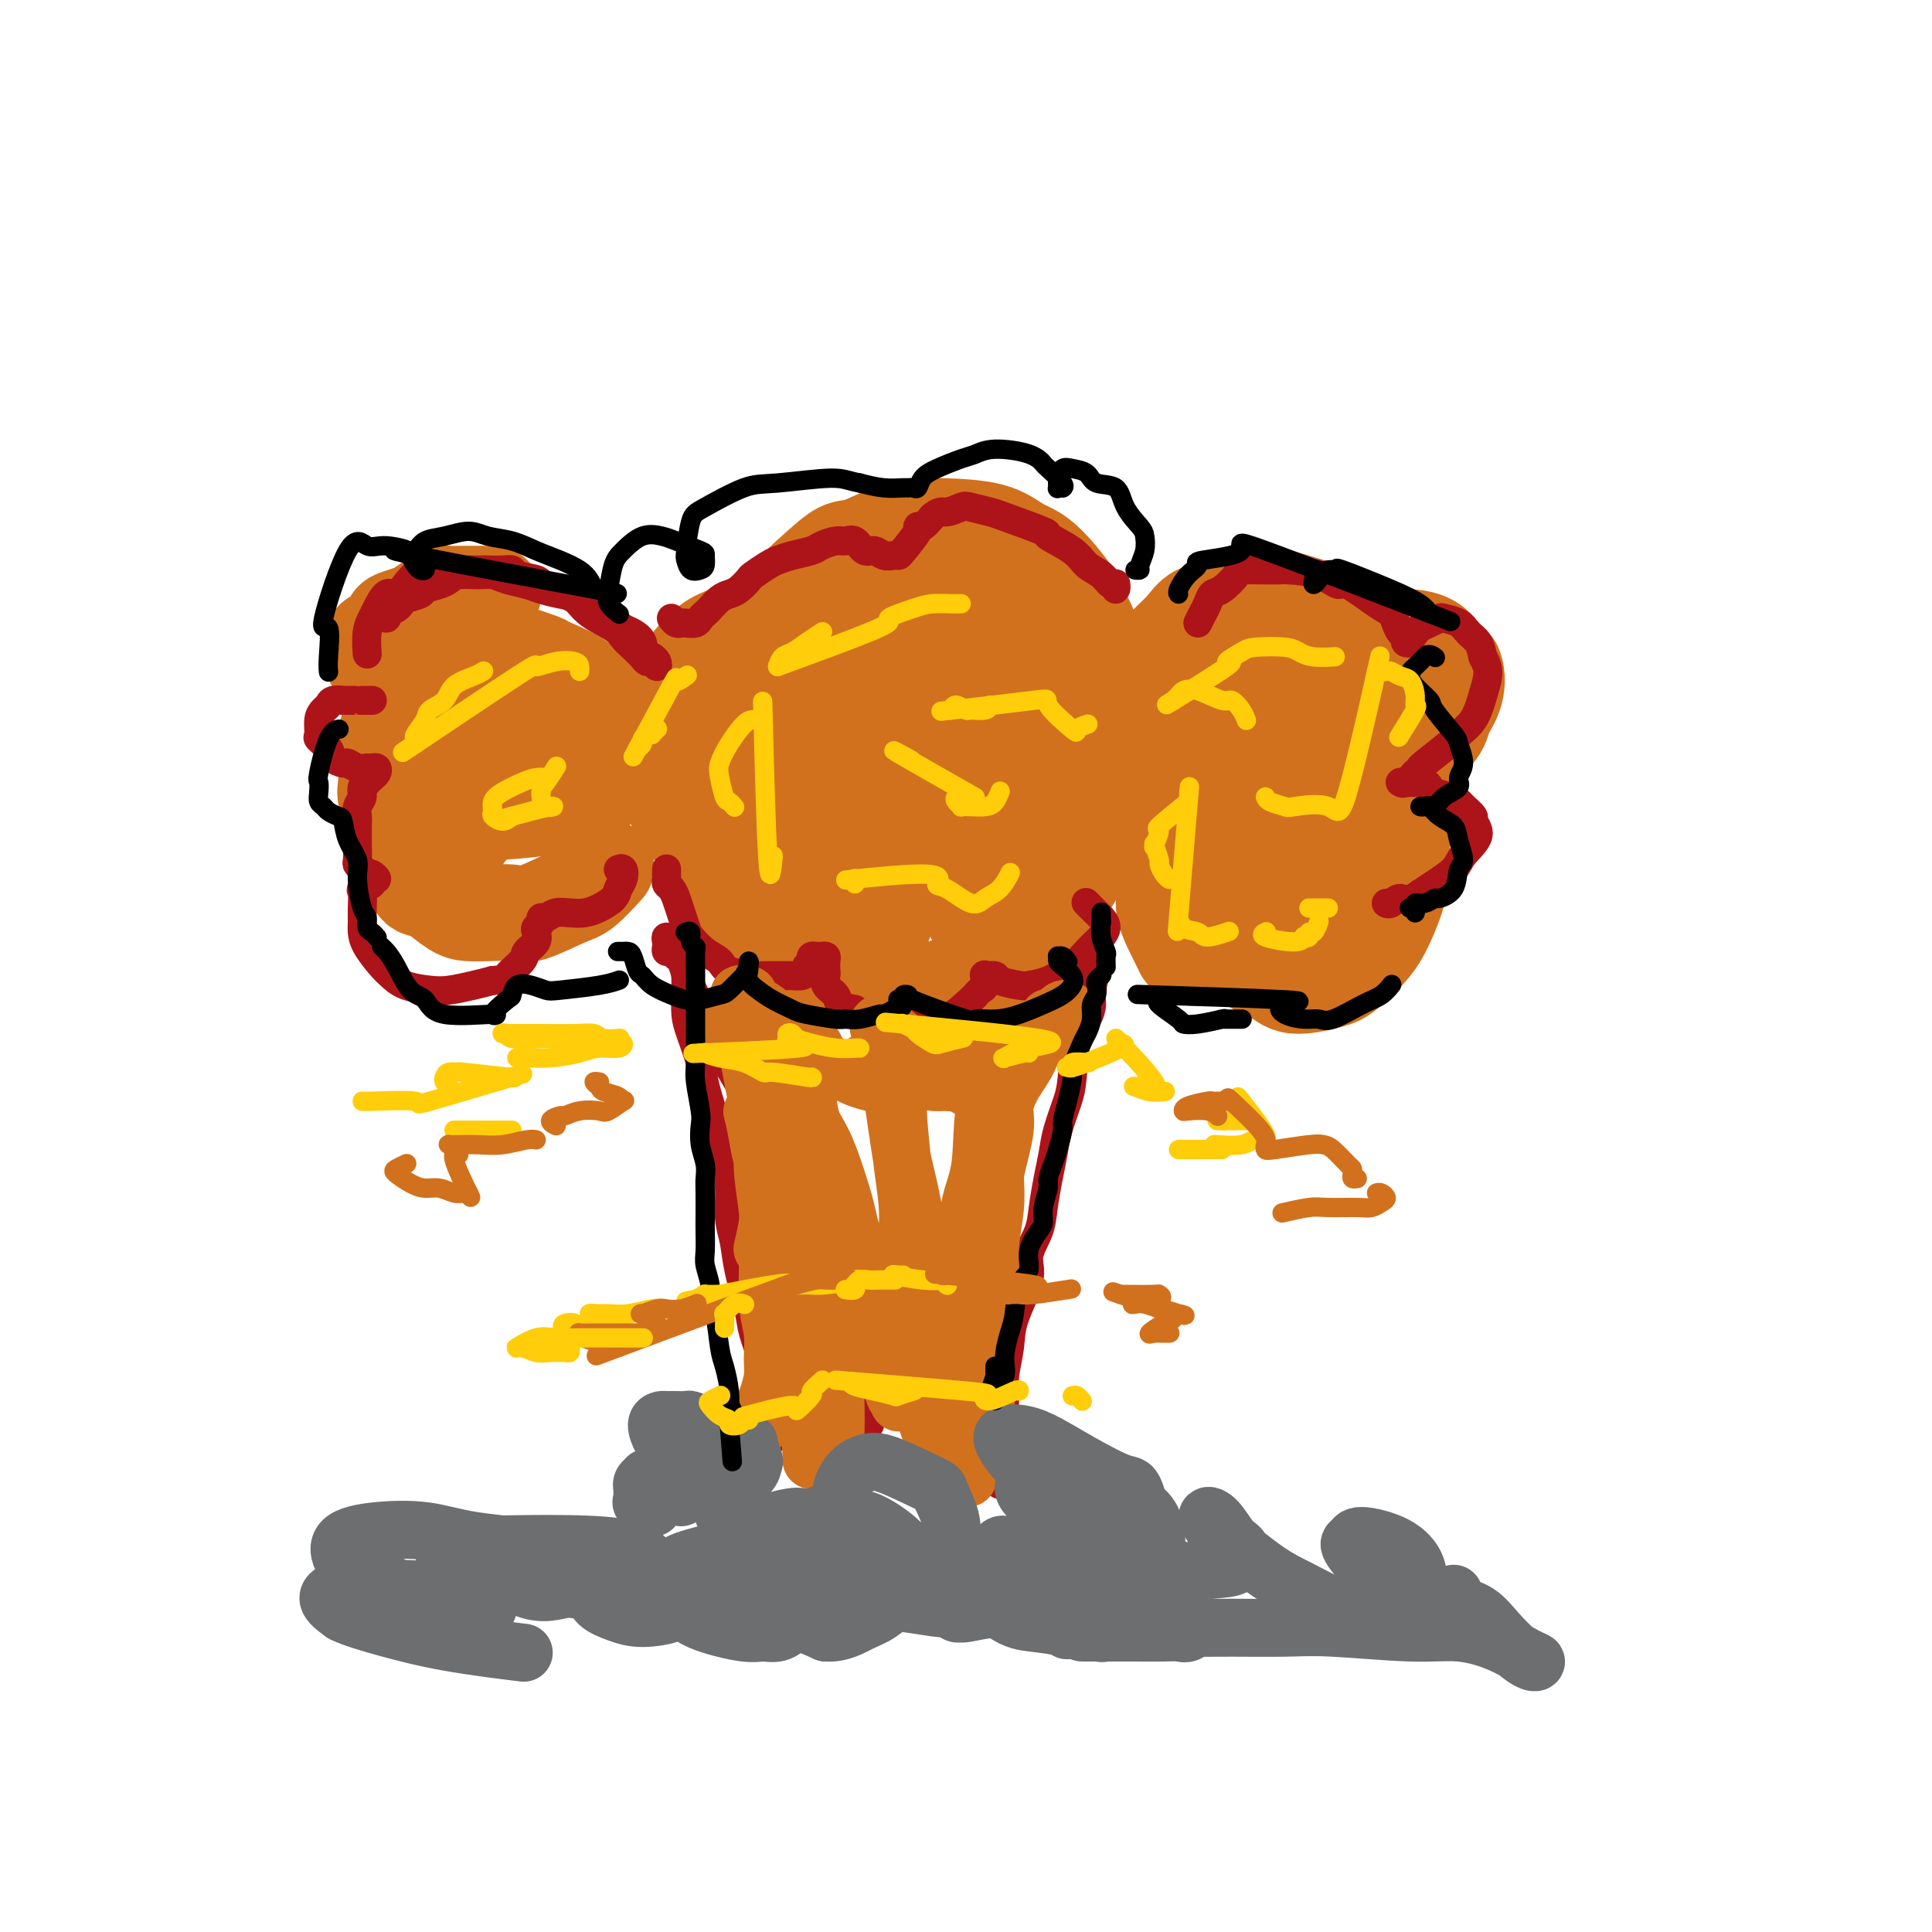 <svg viewBox='0 0 400 400' version='1.1' xmlns='http://www.w3.org/2000/svg' xmlns:xlink='http://www.w3.org/1999/xlink'><g fill='none' stroke='#D2711D' stroke-width='20' stroke-linecap='round' stroke-linejoin='round'><path d='M102,123c0.059,0.000 0.117,0.000 0,0c-0.117,-0.000 -0.411,-0.000 -1,0c-0.589,0.000 -1.475,0.000 -2,0c-0.525,-0.000 -0.689,-0.001 -1,0c-0.311,0.001 -0.768,0.002 -1,0c-0.232,-0.002 -0.240,-0.008 -1,0c-0.760,0.008 -2.271,0.029 -3,0c-0.729,-0.029 -0.675,-0.110 -1,0c-0.325,0.110 -1.029,0.410 -2,1c-0.971,0.590 -2.210,1.471 -3,2c-0.790,0.529 -1.132,0.705 -2,1c-0.868,0.295 -2.260,0.707 -3,1c-0.740,0.293 -0.826,0.466 -1,1c-0.174,0.534 -0.436,1.427 -1,2c-0.564,0.573 -1.430,0.825 -2,1c-0.570,0.175 -0.843,0.275 -1,1c-0.157,0.725 -0.198,2.077 0,3c0.198,0.923 0.633,1.418 1,2c0.367,0.582 0.664,1.252 1,2c0.336,0.748 0.712,1.573 1,2c0.288,0.427 0.490,0.454 1,1c0.510,0.546 1.330,1.611 2,2c0.670,0.389 1.191,0.101 2,0c0.809,-0.101 1.905,-0.016 3,0c1.095,0.016 2.188,-0.037 3,0c0.812,0.037 1.343,0.164 2,0c0.657,-0.164 1.441,-0.618 2,-1c0.559,-0.382 0.892,-0.690 1,-1c0.108,-0.310 -0.009,-0.622 0,-1c0.009,-0.378 0.146,-0.822 0,-1c-0.146,-0.178 -0.573,-0.089 -1,0'/><path d='M95,141c-0.374,-0.517 -1.307,-0.309 -2,0c-0.693,0.309 -1.144,0.718 -2,1c-0.856,0.282 -2.118,0.436 -3,1c-0.882,0.564 -1.385,1.539 -2,2c-0.615,0.461 -1.342,0.408 -2,1c-0.658,0.592 -1.248,1.827 -2,3c-0.752,1.173 -1.667,2.282 -2,3c-0.333,0.718 -0.083,1.044 0,2c0.083,0.956 -0.001,2.544 0,4c0.001,1.456 0.089,2.782 0,4c-0.089,1.218 -0.353,2.329 0,3c0.353,0.671 1.325,0.901 2,2c0.675,1.099 1.054,3.065 2,4c0.946,0.935 2.460,0.837 3,1c0.540,0.163 0.106,0.586 1,1c0.894,0.414 3.114,0.818 4,1c0.886,0.182 0.436,0.141 1,0c0.564,-0.141 2.140,-0.381 3,-1c0.860,-0.619 1.002,-1.617 1,-2c-0.002,-0.383 -0.149,-0.151 0,0c0.149,0.151 0.595,0.221 0,0c-0.595,-0.221 -2.229,-0.733 -3,-1c-0.771,-0.267 -0.679,-0.289 -1,0c-0.321,0.289 -1.057,0.887 -2,1c-0.943,0.113 -2.095,-0.260 -3,0c-0.905,0.260 -1.565,1.153 -2,2c-0.435,0.847 -0.647,1.647 -1,2c-0.353,0.353 -0.847,0.260 -1,1c-0.153,0.740 0.036,2.315 0,3c-0.036,0.685 -0.296,0.482 0,1c0.296,0.518 1.148,1.759 2,3'/><path d='M86,183c0.696,1.293 1.437,1.026 2,1c0.563,-0.026 0.948,0.188 2,1c1.052,0.812 2.770,2.220 4,3c1.230,0.780 1.971,0.931 3,1c1.029,0.069 2.346,0.057 4,0c1.654,-0.057 3.645,-0.160 5,0c1.355,0.160 2.073,0.581 4,0c1.927,-0.581 5.063,-2.166 7,-3c1.937,-0.834 2.675,-0.917 4,-2c1.325,-1.083 3.236,-3.167 4,-4c0.764,-0.833 0.382,-0.417 0,0'/><path d='M96,134c-0.285,-0.000 -0.570,-0.000 -1,0c-0.430,0.000 -1.006,0.000 -1,0c0.006,-0.000 0.592,-0.000 1,0c0.408,0.000 0.637,0.000 1,0c0.363,-0.000 0.859,-0.001 1,0c0.141,0.001 -0.072,0.002 0,0c0.072,-0.002 0.430,-0.008 1,0c0.570,0.008 1.353,0.028 2,0c0.647,-0.028 1.159,-0.105 2,0c0.841,0.105 2.010,0.392 4,1c1.990,0.608 4.799,1.538 6,2c1.201,0.462 0.794,0.456 2,1c1.206,0.544 4.026,1.638 6,3c1.974,1.362 3.103,2.992 4,4c0.897,1.008 1.561,1.394 2,2c0.439,0.606 0.654,1.430 1,2c0.346,0.570 0.824,0.884 1,1c0.176,0.116 0.050,0.033 0,0c-0.050,-0.033 -0.025,-0.017 0,0'/><path d='M115,153c0.058,0.082 0.116,0.165 0,0c-0.116,-0.165 -0.407,-0.576 -1,-1c-0.593,-0.424 -1.487,-0.861 -2,-1c-0.513,-0.139 -0.645,0.019 -2,0c-1.355,-0.019 -3.933,-0.213 -6,0c-2.067,0.213 -3.623,0.835 -5,1c-1.377,0.165 -2.574,-0.128 -4,1c-1.426,1.128 -3.080,3.676 -4,5c-0.920,1.324 -1.107,1.423 -1,2c0.107,0.577 0.507,1.630 2,3c1.493,1.370 4.080,3.055 6,4c1.920,0.945 3.175,1.148 6,1c2.825,-0.148 7.220,-0.649 10,-1c2.780,-0.351 3.946,-0.554 5,-1c1.054,-0.446 1.997,-1.136 3,-2c1.003,-0.864 2.065,-1.902 2,-3c-0.065,-1.098 -1.256,-2.257 -2,-3c-0.744,-0.743 -1.040,-1.069 -3,-2c-1.960,-0.931 -5.585,-2.466 -8,-3c-2.415,-0.534 -3.618,-0.068 -5,0c-1.382,0.068 -2.941,-0.264 -4,0c-1.059,0.264 -1.619,1.122 -2,2c-0.381,0.878 -0.583,1.776 0,3c0.583,1.224 1.950,2.776 3,4c1.050,1.224 1.781,2.121 3,3c1.219,0.879 2.925,1.741 5,2c2.075,0.259 4.520,-0.084 7,-1c2.480,-0.916 4.994,-2.405 6,-3c1.006,-0.595 0.503,-0.298 0,0'/><path d='M144,155c-0.325,-0.025 -0.650,-0.050 -1,0c-0.350,0.050 -0.725,0.176 -1,0c-0.275,-0.176 -0.449,-0.654 -1,-1c-0.551,-0.346 -1.478,-0.558 -2,-1c-0.522,-0.442 -0.638,-1.113 -1,-2c-0.362,-0.887 -0.970,-1.991 -1,-3c-0.030,-1.009 0.520,-1.922 1,-3c0.480,-1.078 0.891,-2.321 2,-4c1.109,-1.679 2.915,-3.796 4,-5c1.085,-1.204 1.450,-1.497 2,-2c0.550,-0.503 1.287,-1.215 3,-2c1.713,-0.785 4.403,-1.642 6,-2c1.597,-0.358 2.100,-0.219 3,0c0.900,0.219 2.198,0.516 4,1c1.802,0.484 4.108,1.154 6,2c1.892,0.846 3.370,1.867 5,3c1.630,1.133 3.413,2.376 4,3c0.587,0.624 -0.022,0.628 0,1c0.022,0.372 0.675,1.111 1,2c0.325,0.889 0.324,1.927 0,2c-0.324,0.073 -0.969,-0.821 -1,-1c-0.031,-0.179 0.553,0.355 0,0c-0.553,-0.355 -2.241,-1.601 -3,-3c-0.759,-1.399 -0.588,-2.953 -1,-4c-0.412,-1.047 -1.407,-1.589 -2,-3c-0.593,-1.411 -0.783,-3.690 -1,-5c-0.217,-1.310 -0.462,-1.649 0,-3c0.462,-1.351 1.629,-3.713 3,-5c1.371,-1.287 2.946,-1.500 4,-2c1.054,-0.500 1.587,-1.286 3,-2c1.413,-0.714 3.707,-1.357 6,-2'/><path d='M186,114c3.484,-1.676 4.195,-0.366 5,0c0.805,0.366 1.706,-0.210 4,0c2.294,0.210 5.983,1.208 8,2c2.017,0.792 2.362,1.379 3,2c0.638,0.621 1.570,1.277 3,3c1.430,1.723 3.360,4.514 4,6c0.640,1.486 -0.009,1.666 0,2c0.009,0.334 0.675,0.822 1,2c0.325,1.178 0.308,3.048 0,4c-0.308,0.952 -0.906,0.987 -1,1c-0.094,0.013 0.315,0.003 0,0c-0.315,-0.003 -1.354,-0.001 -2,0c-0.646,0.001 -0.899,0.000 -1,0c-0.101,-0.000 -0.051,-0.000 0,0'/><path d='M159,137c-0.399,-0.503 -0.799,-1.006 -1,-1c-0.201,0.006 -0.204,0.522 0,0c0.204,-0.522 0.615,-2.080 1,-3c0.385,-0.920 0.745,-1.200 1,-2c0.255,-0.800 0.407,-2.120 1,-3c0.593,-0.880 1.628,-1.319 2,-2c0.372,-0.681 0.079,-1.604 1,-3c0.921,-1.396 3.054,-3.264 5,-5c1.946,-1.736 3.705,-3.341 5,-4c1.295,-0.659 2.127,-0.372 4,-1c1.873,-0.628 4.786,-2.173 7,-3c2.214,-0.827 3.727,-0.938 5,-1c1.273,-0.062 2.306,-0.074 5,0c2.694,0.074 7.049,0.234 10,1c2.951,0.766 4.497,2.138 6,3c1.503,0.862 2.963,1.215 5,3c2.037,1.785 4.651,5.001 6,7c1.349,1.999 1.431,2.780 2,4c0.569,1.220 1.623,2.878 2,5c0.377,2.122 0.077,4.709 0,6c-0.077,1.291 0.068,1.286 0,2c-0.068,0.714 -0.350,2.148 -1,3c-0.650,0.852 -1.670,1.121 -2,1c-0.330,-0.121 0.028,-0.632 0,-1c-0.028,-0.368 -0.444,-0.591 -1,-1c-0.556,-0.409 -1.253,-1.003 -2,-2c-0.747,-0.997 -1.546,-2.397 -2,-3c-0.454,-0.603 -0.565,-0.409 -2,-1c-1.435,-0.591 -4.194,-1.967 -6,-3c-1.806,-1.033 -2.659,-1.724 -4,-2c-1.341,-0.276 -3.171,-0.138 -5,0'/><path d='M201,131c-5.281,-1.845 -6.482,-0.457 -8,0c-1.518,0.457 -3.353,-0.017 -5,0c-1.647,0.017 -3.104,0.526 -5,2c-1.896,1.474 -4.229,3.914 -6,5c-1.771,1.086 -2.978,0.819 0,4c2.978,3.181 10.141,9.810 14,12c3.859,2.190 4.415,-0.060 6,-1c1.585,-0.940 4.200,-0.572 6,-1c1.800,-0.428 2.785,-1.653 4,-3c1.215,-1.347 2.662,-2.815 3,-4c0.338,-1.185 -0.431,-2.085 -1,-3c-0.569,-0.915 -0.937,-1.845 -3,-3c-2.063,-1.155 -5.821,-2.536 -9,-3c-3.179,-0.464 -5.780,-0.011 -8,0c-2.220,0.011 -4.057,-0.420 -8,0c-3.943,0.420 -9.990,1.691 -13,3c-3.010,1.309 -2.984,2.656 -4,4c-1.016,1.344 -3.073,2.684 -4,5c-0.927,2.316 -0.723,5.609 0,8c0.723,2.391 1.965,3.879 3,5c1.035,1.121 1.864,1.874 4,3c2.136,1.126 5.579,2.623 8,3c2.421,0.377 3.820,-0.368 5,-1c1.180,-0.632 2.140,-1.152 3,-2c0.860,-0.848 1.620,-2.023 2,-3c0.380,-0.977 0.380,-1.757 -1,-3c-1.380,-1.243 -4.141,-2.950 -6,-4c-1.859,-1.050 -2.817,-1.443 -5,-2c-2.183,-0.557 -5.592,-1.279 -9,-2'/><path d='M164,150c-5.213,-1.106 -8.245,0.129 -11,1c-2.755,0.871 -5.234,1.378 -7,2c-1.766,0.622 -2.820,1.358 -4,3c-1.180,1.642 -2.487,4.189 -3,6c-0.513,1.811 -0.231,2.887 1,5c1.231,2.113 3.409,5.263 5,7c1.591,1.737 2.593,2.063 4,3c1.407,0.937 3.220,2.487 5,3c1.780,0.513 3.527,-0.009 6,0c2.473,0.009 5.671,0.550 8,0c2.329,-0.550 3.789,-2.191 5,-3c1.211,-0.809 2.174,-0.787 3,-2c0.826,-1.213 1.515,-3.662 2,-5c0.485,-1.338 0.766,-1.564 0,-3c-0.766,-1.436 -2.578,-4.082 -4,-5c-1.422,-0.918 -2.453,-0.107 -4,0c-1.547,0.107 -3.609,-0.489 -6,0c-2.391,0.489 -5.110,2.061 -7,3c-1.890,0.939 -2.951,1.243 -4,2c-1.049,0.757 -2.086,1.967 -3,4c-0.914,2.033 -1.705,4.891 -2,7c-0.295,2.109 -0.095,3.470 0,5c0.095,1.530 0.086,3.230 1,5c0.914,1.770 2.751,3.610 4,5c1.249,1.390 1.911,2.329 3,3c1.089,0.671 2.605,1.075 4,2c1.395,0.925 2.669,2.372 4,3c1.331,0.628 2.717,0.436 4,0c1.283,-0.436 2.461,-1.117 4,-2c1.539,-0.883 3.440,-1.966 5,-3c1.560,-1.034 2.780,-2.017 4,-3'/><path d='M181,193c2.966,-1.864 1.882,-2.524 2,-4c0.118,-1.476 1.438,-3.767 2,-5c0.562,-1.233 0.365,-1.409 0,-2c-0.365,-0.591 -0.897,-1.596 -2,-2c-1.103,-0.404 -2.776,-0.205 -4,0c-1.224,0.205 -1.999,0.416 -3,1c-1.001,0.584 -2.227,1.539 -3,3c-0.773,1.461 -1.092,3.426 -1,5c0.092,1.574 0.595,2.757 1,4c0.405,1.243 0.712,2.547 2,4c1.288,1.453 3.555,3.056 5,4c1.445,0.944 2.067,1.229 4,2c1.933,0.771 5.179,2.027 8,2c2.821,-0.027 5.219,-1.337 7,-2c1.781,-0.663 2.945,-0.680 5,-2c2.055,-1.320 5.002,-3.942 7,-6c1.998,-2.058 3.048,-3.551 4,-5c0.952,-1.449 1.808,-2.853 2,-5c0.192,-2.147 -0.278,-5.035 -1,-7c-0.722,-1.965 -1.696,-3.005 -3,-4c-1.304,-0.995 -2.939,-1.946 -5,-3c-2.061,-1.054 -4.547,-2.212 -6,-3c-1.453,-0.788 -1.872,-1.206 -3,-1c-1.128,0.206 -2.963,1.037 -4,2c-1.037,0.963 -1.274,2.057 -1,3c0.274,0.943 1.059,1.735 1,3c-0.059,1.265 -0.960,3.002 0,5c0.960,1.998 3.783,4.257 5,6c1.217,1.743 0.828,2.969 2,4c1.172,1.031 3.906,1.866 6,2c2.094,0.134 3.547,-0.433 5,-1'/><path d='M213,191c2.331,0.064 2.660,-0.274 4,-2c1.340,-1.726 3.693,-4.838 5,-7c1.307,-2.162 1.569,-3.373 2,-5c0.431,-1.627 1.030,-3.669 1,-6c-0.030,-2.331 -0.689,-4.952 -3,-8c-2.311,-3.048 -6.274,-6.525 -8,-8c-1.726,-1.475 -1.217,-0.948 -2,-1c-0.783,-0.052 -2.859,-0.683 -4,-1c-1.141,-0.317 -1.347,-0.319 -2,0c-0.653,0.319 -1.754,0.960 -2,2c-0.246,1.040 0.364,2.479 1,4c0.636,1.521 1.300,3.124 2,5c0.700,1.876 1.437,4.023 3,6c1.563,1.977 3.951,3.782 6,5c2.049,1.218 3.760,1.848 6,2c2.240,0.152 5.010,-0.174 7,-1c1.990,-0.826 3.199,-2.151 4,-3c0.801,-0.849 1.193,-1.222 2,-3c0.807,-1.778 2.029,-4.962 2,-7c-0.029,-2.038 -1.310,-2.930 -2,-4c-0.690,-1.070 -0.788,-2.318 -2,-4c-1.212,-1.682 -3.536,-3.799 -5,-5c-1.464,-1.201 -2.066,-1.485 -3,-2c-0.934,-0.515 -2.199,-1.262 -3,-2c-0.801,-0.738 -1.139,-1.468 -1,-2c0.139,-0.532 0.754,-0.866 1,-1c0.246,-0.134 0.123,-0.067 0,0'/><path d='M240,149c-0.031,0.024 -0.061,0.047 0,0c0.061,-0.047 0.215,-0.165 0,-1c-0.215,-0.835 -0.799,-2.387 -1,-3c-0.201,-0.613 -0.020,-0.288 0,-1c0.020,-0.712 -0.120,-2.461 0,-4c0.120,-1.539 0.500,-2.870 1,-4c0.500,-1.130 1.119,-2.061 2,-3c0.881,-0.939 2.025,-1.886 3,-3c0.975,-1.114 1.782,-2.396 3,-3c1.218,-0.604 2.847,-0.528 5,-1c2.153,-0.472 4.831,-1.490 7,-2c2.169,-0.510 3.831,-0.513 6,0c2.169,0.513 4.847,1.541 7,2c2.153,0.459 3.780,0.348 5,1c1.220,0.652 2.032,2.067 3,3c0.968,0.933 2.093,1.384 3,3c0.907,1.616 1.595,4.396 2,6c0.405,1.604 0.525,2.033 0,3c-0.525,0.967 -1.696,2.474 -2,3c-0.304,0.526 0.260,0.073 0,0c-0.260,-0.073 -1.343,0.234 -2,0c-0.657,-0.234 -0.888,-1.008 -1,-2c-0.112,-0.992 -0.104,-2.203 0,-3c0.104,-0.797 0.303,-1.179 1,-2c0.697,-0.821 1.891,-2.081 3,-3c1.109,-0.919 2.131,-1.498 3,-2c0.869,-0.502 1.583,-0.928 3,-1c1.417,-0.072 3.535,0.212 5,1c1.465,0.788 2.276,2.082 3,3c0.724,0.918 1.362,1.459 2,2'/><path d='M301,138c0.888,1.934 0.607,4.268 0,6c-0.607,1.732 -1.540,2.861 -2,4c-0.460,1.139 -0.445,2.287 -2,4c-1.555,1.713 -4.679,3.992 -7,5c-2.321,1.008 -3.841,0.744 -5,1c-1.159,0.256 -1.959,1.031 -4,1c-2.041,-0.031 -5.324,-0.869 -7,-1c-1.676,-0.131 -1.747,0.443 -2,0c-0.253,-0.443 -0.690,-1.905 -1,-3c-0.310,-1.095 -0.492,-1.824 0,-2c0.492,-0.176 1.660,0.201 3,0c1.340,-0.201 2.854,-0.980 4,-1c1.146,-0.020 1.924,0.718 3,1c1.076,0.282 2.451,0.107 3,1c0.549,0.893 0.273,2.853 0,4c-0.273,1.147 -0.542,1.480 -1,2c-0.458,0.520 -1.106,1.226 -3,2c-1.894,0.774 -5.033,1.616 -7,2c-1.967,0.384 -2.761,0.308 -4,0c-1.239,-0.308 -2.921,-0.850 -5,-2c-2.079,-1.150 -4.554,-2.907 -6,-4c-1.446,-1.093 -1.862,-1.521 -3,-3c-1.138,-1.479 -2.997,-4.009 -4,-6c-1.003,-1.991 -1.150,-3.443 -1,-5c0.150,-1.557 0.597,-3.218 1,-4c0.403,-0.782 0.762,-0.684 2,-1c1.238,-0.316 3.354,-1.046 5,-1c1.646,0.046 2.823,0.868 5,2c2.177,1.132 5.355,2.574 7,4c1.645,1.426 1.756,2.836 2,4c0.244,1.164 0.622,2.082 1,3'/><path d='M273,151c1.351,2.380 -0.272,2.830 -2,4c-1.728,1.170 -3.559,3.060 -5,4c-1.441,0.940 -2.490,0.931 -4,1c-1.510,0.069 -3.479,0.215 -5,0c-1.521,-0.215 -2.592,-0.791 -4,-2c-1.408,-1.209 -3.154,-3.051 -4,-4c-0.846,-0.949 -0.794,-1.006 -1,-1c-0.206,0.006 -0.671,0.073 -1,0c-0.329,-0.073 -0.523,-0.288 -1,0c-0.477,0.288 -1.237,1.078 -2,2c-0.763,0.922 -1.527,1.975 -2,3c-0.473,1.025 -0.654,2.022 -1,4c-0.346,1.978 -0.857,4.937 -1,7c-0.143,2.063 0.081,3.229 0,5c-0.081,1.771 -0.468,4.146 0,6c0.468,1.854 1.792,3.185 3,4c1.208,0.815 2.299,1.114 4,2c1.701,0.886 4.011,2.360 6,3c1.989,0.640 3.658,0.445 5,0c1.342,-0.445 2.358,-1.139 4,-2c1.642,-0.861 3.910,-1.887 5,-3c1.090,-1.113 1.001,-2.312 1,-3c-0.001,-0.688 0.084,-0.865 -1,-2c-1.084,-1.135 -3.339,-3.227 -5,-4c-1.661,-0.773 -2.727,-0.225 -4,0c-1.273,0.225 -2.752,0.128 -5,1c-2.248,0.872 -5.265,2.711 -7,4c-1.735,1.289 -2.187,2.026 -3,3c-0.813,0.974 -1.988,2.185 -2,4c-0.012,1.815 1.139,4.233 2,6c0.861,1.767 1.430,2.884 2,4'/><path d='M245,197c1.271,1.776 2.447,1.216 5,1c2.553,-0.216 6.482,-0.089 9,0c2.518,0.089 3.626,0.139 6,-1c2.374,-1.139 6.014,-3.468 8,-5c1.986,-1.532 2.318,-2.267 3,-4c0.682,-1.733 1.713,-4.465 2,-6c0.287,-1.535 -0.170,-1.874 -1,-3c-0.830,-1.126 -2.032,-3.038 -3,-4c-0.968,-0.962 -1.702,-0.975 -3,-1c-1.298,-0.025 -3.161,-0.061 -5,0c-1.839,0.061 -3.655,0.218 -5,1c-1.345,0.782 -2.219,2.188 -3,4c-0.781,1.812 -1.468,4.028 -2,6c-0.532,1.972 -0.908,3.700 -1,5c-0.092,1.300 0.100,2.174 1,4c0.900,1.826 2.507,4.605 4,6c1.493,1.395 2.872,1.406 4,2c1.128,0.594 2.007,1.770 4,2c1.993,0.230 5.101,-0.486 7,-1c1.899,-0.514 2.589,-0.826 4,-2c1.411,-1.174 3.543,-3.209 5,-5c1.457,-1.791 2.240,-3.336 3,-5c0.760,-1.664 1.496,-3.446 2,-5c0.504,-1.554 0.775,-2.880 1,-5c0.225,-2.120 0.402,-5.034 0,-7c-0.402,-1.966 -1.384,-2.985 -2,-4c-0.616,-1.015 -0.866,-2.025 -2,-3c-1.134,-0.975 -3.151,-1.916 -6,-2c-2.849,-0.084 -6.528,0.690 -8,1c-1.472,0.310 -0.736,0.155 0,0'/></g>
<g fill='none' stroke='#AD1419' stroke-width='6' stroke-linecap='round' stroke-linejoin='round'><path d='M80,127c-0.038,-0.144 -0.076,-0.287 0,0c0.076,0.287 0.267,1.006 0,1c-0.267,-0.006 -0.993,-0.737 -1,-1c-0.007,-0.263 0.706,-0.059 1,0c0.294,0.059 0.171,-0.026 0,0c-0.171,0.026 -0.389,0.162 0,0c0.389,-0.162 1.384,-0.621 2,-1c0.616,-0.379 0.854,-0.679 1,-1c0.146,-0.321 0.199,-0.663 1,-1c0.801,-0.337 2.348,-0.668 3,-1c0.652,-0.332 0.408,-0.663 1,-1c0.592,-0.337 2.021,-0.680 3,-1c0.979,-0.320 1.510,-0.619 2,-1c0.490,-0.381 0.939,-0.845 2,-1c1.061,-0.155 2.733,-0.000 4,0c1.267,0.000 2.128,-0.154 3,0c0.872,0.154 1.756,0.617 3,1c1.244,0.383 2.848,0.686 4,1c1.152,0.314 1.853,0.640 3,1c1.147,0.360 2.740,0.754 4,1c1.260,0.246 2.186,0.345 3,1c0.814,0.655 1.517,1.867 3,3c1.483,1.133 3.745,2.189 5,3c1.255,0.811 1.502,1.379 2,2c0.498,0.621 1.247,1.295 2,2c0.753,0.705 1.509,1.440 2,2c0.491,0.560 0.717,0.946 1,1c0.283,0.054 0.622,-0.223 1,0c0.378,0.223 0.794,0.945 1,1c0.206,0.055 0.202,-0.556 0,-1c-0.202,-0.444 -0.601,-0.722 -1,-1'/><path d='M135,136c2.284,2.009 -0.007,1.031 -1,0c-0.993,-1.031 -0.687,-2.115 -1,-3c-0.313,-0.885 -1.246,-1.572 -2,-2c-0.754,-0.428 -1.329,-0.597 -2,-1c-0.671,-0.403 -1.439,-1.039 -3,-2c-1.561,-0.961 -3.916,-2.246 -5,-3c-1.084,-0.754 -0.897,-0.975 -1,-1c-0.103,-0.025 -0.497,0.148 -1,0c-0.503,-0.148 -1.116,-0.617 -2,-1c-0.884,-0.383 -2.039,-0.681 -3,-1c-0.961,-0.319 -1.726,-0.660 -2,-1c-0.274,-0.340 -0.055,-0.680 -1,-1c-0.945,-0.320 -3.054,-0.622 -4,-1c-0.946,-0.378 -0.729,-0.833 -1,-1c-0.271,-0.167 -1.031,-0.045 -2,0c-0.969,0.045 -2.147,0.012 -3,0c-0.853,-0.012 -1.382,-0.004 -2,0c-0.618,0.004 -1.324,0.005 -2,0c-0.676,-0.005 -1.322,-0.017 -2,0c-0.678,0.017 -1.389,0.062 -2,0c-0.611,-0.062 -1.122,-0.233 -2,0c-0.878,0.233 -2.122,0.869 -3,1c-0.878,0.131 -1.391,-0.242 -2,0c-0.609,0.242 -1.315,1.100 -2,2c-0.685,0.900 -1.350,1.842 -2,2c-0.650,0.158 -1.284,-0.468 -2,0c-0.716,0.468 -1.512,2.032 -2,3c-0.488,0.968 -0.667,1.342 -1,2c-0.333,0.658 -0.820,1.600 -1,3c-0.180,1.400 -0.051,3.257 0,4c0.051,0.743 0.026,0.371 0,0'/><path d='M77,145c0.083,0.000 0.165,0.000 0,0c-0.165,-0.000 -0.578,-0.000 -1,0c-0.422,0.000 -0.854,0.000 -1,0c-0.146,-0.000 -0.007,-0.001 0,0c0.007,0.001 -0.116,0.003 -1,0c-0.884,-0.003 -2.527,-0.012 -3,0c-0.473,0.012 0.223,0.046 0,0c-0.223,-0.046 -1.366,-0.173 -2,0c-0.634,0.173 -0.760,0.647 -1,1c-0.240,0.353 -0.593,0.584 -1,1c-0.407,0.416 -0.867,1.018 -1,2c-0.133,0.982 0.062,2.344 0,3c-0.062,0.656 -0.382,0.606 0,1c0.382,0.394 1.467,1.234 2,2c0.533,0.766 0.514,1.459 1,2c0.486,0.541 1.478,0.930 2,1c0.522,0.070 0.574,-0.178 1,0c0.426,0.178 1.225,0.783 2,1c0.775,0.217 1.525,0.047 2,0c0.475,-0.047 0.673,0.030 1,0c0.327,-0.030 0.782,-0.166 1,0c0.218,0.166 0.199,0.636 0,1c-0.199,0.364 -0.579,0.623 -1,1c-0.421,0.377 -0.883,0.871 -1,1c-0.117,0.129 0.109,-0.106 0,0c-0.109,0.106 -0.555,0.553 -1,1'/><path d='M75,163c-0.249,0.978 0.130,1.422 0,2c-0.130,0.578 -0.767,1.291 -1,2c-0.233,0.709 -0.062,1.416 0,2c0.062,0.584 0.016,1.045 0,2c-0.016,0.955 -0.000,2.403 0,3c0.000,0.597 -0.014,0.341 0,1c0.014,0.659 0.055,2.233 0,3c-0.055,0.767 -0.208,0.728 0,1c0.208,0.272 0.776,0.857 1,1c0.224,0.143 0.103,-0.154 0,0c-0.103,0.154 -0.190,0.758 0,1c0.190,0.242 0.655,0.120 1,0c0.345,-0.120 0.568,-0.239 1,0c0.432,0.239 1.072,0.836 1,1c-0.072,0.164 -0.857,-0.105 -1,0c-0.143,0.105 0.354,0.584 0,1c-0.354,0.416 -1.559,0.768 -2,1c-0.441,0.232 -0.117,0.343 0,1c0.117,0.657 0.027,1.860 0,3c-0.027,1.140 0.009,2.216 0,3c-0.009,0.784 -0.062,1.274 0,2c0.062,0.726 0.239,1.687 1,3c0.761,1.313 2.106,2.980 3,4c0.894,1.020 1.337,1.395 2,2c0.663,0.605 1.545,1.441 3,2c1.455,0.559 3.483,0.841 5,1c1.517,0.159 2.524,0.197 4,0c1.476,-0.197 3.422,-0.628 5,-1c1.578,-0.372 2.789,-0.686 4,-1'/><path d='M102,203c3.290,-0.225 2.514,-0.288 3,-1c0.486,-0.712 2.234,-2.075 3,-3c0.766,-0.925 0.549,-1.413 1,-2c0.451,-0.587 1.570,-1.271 2,-2c0.430,-0.729 0.170,-1.501 0,-2c-0.170,-0.499 -0.251,-0.726 0,-1c0.251,-0.274 0.833,-0.595 1,-1c0.167,-0.405 -0.079,-0.892 0,-1c0.079,-0.108 0.485,0.165 1,0c0.515,-0.165 1.140,-0.768 2,-1c0.860,-0.232 1.956,-0.093 3,0c1.044,0.093 2.034,0.138 3,0c0.966,-0.138 1.906,-0.461 3,-1c1.094,-0.539 2.342,-1.293 3,-2c0.658,-0.707 0.726,-1.366 1,-2c0.274,-0.634 0.754,-1.242 1,-2c0.246,-0.758 0.259,-1.666 0,-2c-0.259,-0.334 -0.788,-0.096 -1,0c-0.212,0.096 -0.106,0.048 0,0'/><path d='M138,180c0.002,-0.090 0.003,-0.179 0,0c-0.003,0.179 -0.012,0.628 0,1c0.012,0.372 0.045,0.669 0,1c-0.045,0.331 -0.166,0.698 0,1c0.166,0.302 0.620,0.541 1,1c0.380,0.459 0.685,1.138 1,2c0.315,0.862 0.641,1.907 1,3c0.359,1.093 0.750,2.233 1,3c0.250,0.767 0.358,1.162 1,2c0.642,0.838 1.817,2.119 3,3c1.183,0.881 2.374,1.360 3,2c0.626,0.640 0.688,1.439 2,2c1.312,0.561 3.875,0.883 5,1c1.125,0.117 0.813,0.029 2,0c1.187,-0.029 3.872,0.002 5,0c1.128,-0.002 0.698,-0.038 1,0c0.302,0.038 1.335,0.151 2,0c0.665,-0.151 0.962,-0.566 1,-1c0.038,-0.434 -0.183,-0.887 0,-1c0.183,-0.113 0.770,0.113 1,0c0.230,-0.113 0.104,-0.567 0,-1c-0.104,-0.433 -0.185,-0.846 0,-1c0.185,-0.154 0.638,-0.048 1,0c0.362,0.048 0.633,0.040 1,0c0.367,-0.040 0.828,-0.110 1,0c0.172,0.110 0.053,0.399 0,1c-0.053,0.601 -0.041,1.513 0,2c0.041,0.487 0.110,0.551 0,1c-0.110,0.449 -0.401,1.285 0,2c0.401,0.715 1.493,1.308 2,2c0.507,0.692 0.431,1.483 1,2c0.569,0.517 1.785,0.758 3,1'/><path d='M177,209c2.888,2.156 6.609,2.046 8,2c1.391,-0.046 0.454,-0.027 1,0c0.546,0.027 2.576,0.061 4,0c1.424,-0.061 2.241,-0.216 3,0c0.759,0.216 1.461,0.802 3,0c1.539,-0.802 3.916,-2.993 5,-4c1.084,-1.007 0.877,-0.830 1,-1c0.123,-0.170 0.576,-0.687 1,-1c0.424,-0.313 0.817,-0.421 1,-1c0.183,-0.579 0.154,-1.630 0,-2c-0.154,-0.370 -0.433,-0.060 0,0c0.433,0.060 1.577,-0.129 2,0c0.423,0.129 0.126,0.576 1,1c0.874,0.424 2.920,0.825 4,1c1.080,0.175 1.195,0.122 2,0c0.805,-0.122 2.302,-0.315 4,-1c1.698,-0.685 3.598,-1.864 5,-3c1.402,-1.136 2.305,-2.231 3,-3c0.695,-0.769 1.181,-1.212 2,-2c0.819,-0.788 1.972,-1.923 2,-3c0.028,-1.077 -1.069,-2.098 -2,-3c-0.931,-0.902 -1.694,-1.686 -2,-2c-0.306,-0.314 -0.153,-0.157 0,0'/><path d='M139,128c0.325,0.421 0.650,0.842 1,1c0.350,0.158 0.724,0.053 1,0c0.276,-0.053 0.454,-0.055 1,0c0.546,0.055 1.459,0.166 2,0c0.541,-0.166 0.711,-0.608 1,-1c0.289,-0.392 0.696,-0.734 1,-1c0.304,-0.266 0.505,-0.457 1,-1c0.495,-0.543 1.282,-1.440 2,-2c0.718,-0.560 1.365,-0.784 2,-1c0.635,-0.216 1.258,-0.425 2,-1c0.742,-0.575 1.604,-1.516 2,-2c0.396,-0.484 0.326,-0.511 1,-1c0.674,-0.489 2.091,-1.440 3,-2c0.909,-0.560 1.311,-0.728 2,-1c0.689,-0.272 1.665,-0.647 3,-1c1.335,-0.353 3.029,-0.685 4,-1c0.971,-0.315 1.219,-0.612 2,-1c0.781,-0.388 2.096,-0.865 3,-1c0.904,-0.135 1.397,0.073 2,0c0.603,-0.073 1.317,-0.426 2,0c0.683,0.426 1.335,1.631 2,2c0.665,0.369 1.342,-0.097 2,0c0.658,0.097 1.298,0.758 2,1c0.702,0.242 1.466,0.064 2,0c0.534,-0.064 0.839,-0.016 1,0c0.161,0.016 0.179,-0.001 1,-1c0.821,-0.999 2.447,-2.979 3,-4c0.553,-1.021 0.034,-1.083 0,-1c-0.034,0.083 0.419,0.309 1,0c0.581,-0.309 1.291,-1.155 2,-2'/><path d='M193,107c1.596,-1.408 2.087,-0.926 3,-1c0.913,-0.074 2.247,-0.702 3,-1c0.753,-0.298 0.926,-0.264 2,0c1.074,0.264 3.051,0.759 4,1c0.949,0.241 0.872,0.228 3,1c2.128,0.772 6.460,2.328 8,3c1.540,0.672 0.286,0.461 1,1c0.714,0.539 3.396,1.828 5,3c1.604,1.172 2.128,2.228 3,3c0.872,0.772 2.090,1.261 3,2c0.910,0.739 1.512,1.728 2,2c0.488,0.272 0.863,-0.175 1,0c0.137,0.175 0.037,0.970 0,1c-0.037,0.030 -0.011,-0.706 0,-1c0.011,-0.294 0.005,-0.147 0,0'/><path d='M248,129c0.330,-0.677 0.660,-1.355 1,-2c0.340,-0.645 0.689,-1.259 1,-2c0.311,-0.741 0.583,-1.610 1,-2c0.417,-0.390 0.980,-0.300 2,-1c1.020,-0.700 2.496,-2.188 3,-3c0.504,-0.812 0.035,-0.948 1,-1c0.965,-0.052 3.366,-0.019 5,0c1.634,0.019 2.503,0.026 3,0c0.497,-0.026 0.622,-0.085 2,0c1.378,0.085 4.008,0.312 6,1c1.992,0.688 3.346,1.836 4,2c0.654,0.164 0.609,-0.657 2,0c1.391,0.657 4.219,2.792 6,4c1.781,1.208 2.515,1.490 3,2c0.485,0.510 0.723,1.248 1,2c0.277,0.752 0.595,1.519 1,2c0.405,0.481 0.897,0.675 1,1c0.103,0.325 -0.183,0.782 0,1c0.183,0.218 0.836,0.199 1,0c0.164,-0.199 -0.161,-0.578 0,-1c0.161,-0.422 0.807,-0.887 1,-1c0.193,-0.113 -0.066,0.127 0,0c0.066,-0.127 0.458,-0.620 1,-1c0.542,-0.380 1.233,-0.646 2,-1c0.767,-0.354 1.610,-0.797 2,-1c0.390,-0.203 0.328,-0.165 1,0c0.672,0.165 2.077,0.457 3,1c0.923,0.543 1.364,1.339 2,2c0.636,0.661 1.467,1.189 2,2c0.533,0.811 0.766,1.906 1,3'/><path d='M307,136c1.040,1.816 1.141,2.854 1,4c-0.141,1.146 -0.525,2.398 -1,4c-0.475,1.602 -1.041,3.553 -2,5c-0.959,1.447 -2.312,2.389 -3,3c-0.688,0.611 -0.713,0.889 -2,2c-1.287,1.111 -3.837,3.054 -5,4c-1.163,0.946 -0.939,0.894 -1,1c-0.061,0.106 -0.406,0.368 -1,1c-0.594,0.632 -1.437,1.633 -2,2c-0.563,0.367 -0.845,0.098 -1,0c-0.155,-0.098 -0.181,-0.026 0,0c0.181,0.026 0.569,0.007 1,0c0.431,-0.007 0.904,-0.002 1,0c0.096,0.002 -0.185,0.001 0,0c0.185,-0.001 0.837,-0.001 1,0c0.163,0.001 -0.163,0.003 0,0c0.163,-0.003 0.815,-0.012 1,0c0.185,0.012 -0.099,0.045 0,0c0.099,-0.045 0.580,-0.166 1,0c0.420,0.166 0.780,0.621 1,1c0.220,0.379 0.302,0.683 1,1c0.698,0.317 2.014,0.647 3,1c0.986,0.353 1.644,0.729 2,1c0.356,0.271 0.411,0.435 1,1c0.589,0.565 1.713,1.529 2,2c0.287,0.471 -0.261,0.447 0,1c0.261,0.553 1.332,1.681 1,3c-0.332,1.319 -2.068,2.828 -3,4c-0.932,1.172 -1.058,2.008 -2,3c-0.942,0.992 -2.698,2.141 -4,3c-1.302,0.859 -2.151,1.430 -3,2'/><path d='M294,185c-2.657,2.022 -3.300,1.078 -4,1c-0.700,-0.078 -1.458,0.710 -2,1c-0.542,0.290 -0.869,0.083 -1,0c-0.131,-0.083 -0.065,-0.041 0,0'/><path d='M140,198c-0.310,-0.448 -0.620,-0.895 -1,-1c-0.380,-0.105 -0.830,0.133 -1,0c-0.170,-0.133 -0.061,-0.637 0,-1c0.061,-0.363 0.076,-0.587 0,-1c-0.076,-0.413 -0.241,-1.017 0,-1c0.241,0.017 0.888,0.655 1,1c0.112,0.345 -0.310,0.396 0,1c0.310,0.604 1.354,1.761 2,3c0.646,1.239 0.895,2.562 1,3c0.105,0.438 0.066,-0.008 1,2c0.934,2.008 2.840,6.469 4,9c1.160,2.531 1.572,3.131 2,4c0.428,0.869 0.871,2.008 2,4c1.129,1.992 2.945,4.837 4,7c1.055,2.163 1.348,3.642 2,5c0.652,1.358 1.664,2.594 3,5c1.336,2.406 2.995,5.983 4,8c1.005,2.017 1.356,2.473 2,4c0.644,1.527 1.579,4.123 2,6c0.421,1.877 0.326,3.035 1,5c0.674,1.965 2.118,4.739 3,7c0.882,2.261 1.203,4.010 2,6c0.797,1.990 2.071,4.222 3,6c0.929,1.778 1.514,3.101 2,5c0.486,1.899 0.872,4.375 1,6c0.128,1.625 -0.004,2.399 0,3c0.004,0.601 0.144,1.029 0,1c-0.144,-0.029 -0.572,-0.514 -1,-1'/><path d='M179,294c0.000,1.500 0.000,0.750 0,0'/><path d='M142,199c-0.000,0.353 -0.001,0.706 0,1c0.001,0.294 0.002,0.530 0,1c-0.002,0.470 -0.008,1.175 0,2c0.008,0.825 0.028,1.771 0,3c-0.028,1.229 -0.106,2.740 0,4c0.106,1.260 0.396,2.269 1,4c0.604,1.731 1.524,4.184 2,6c0.476,1.816 0.510,2.994 1,5c0.490,2.006 1.437,4.840 2,7c0.563,2.160 0.743,3.648 1,5c0.257,1.352 0.593,2.570 1,4c0.407,1.430 0.887,3.071 1,5c0.113,1.929 -0.139,4.145 0,6c0.139,1.855 0.671,3.350 1,5c0.329,1.650 0.455,3.457 1,6c0.545,2.543 1.509,5.822 2,8c0.491,2.178 0.510,3.254 1,5c0.490,1.746 1.452,4.161 2,6c0.548,1.839 0.683,3.102 1,5c0.317,1.898 0.817,4.431 1,6c0.183,1.569 0.049,2.173 0,3c-0.049,0.827 -0.013,1.876 0,2c0.013,0.124 0.004,-0.679 0,-1c-0.004,-0.321 -0.002,-0.161 0,0'/><path d='M227,197c-0.000,0.342 -0.000,0.685 0,1c0.000,0.315 0.001,0.603 0,1c-0.001,0.397 -0.004,0.904 0,1c0.004,0.096 0.016,-0.218 0,0c-0.016,0.218 -0.059,0.968 0,1c0.059,0.032 0.219,-0.652 0,0c-0.219,0.652 -0.818,2.642 -1,4c-0.182,1.358 0.055,2.083 0,3c-0.055,0.917 -0.400,2.026 -1,3c-0.600,0.974 -1.456,1.813 -2,4c-0.544,2.187 -0.776,5.720 -1,8c-0.224,2.280 -0.442,3.305 -1,5c-0.558,1.695 -1.458,4.059 -2,6c-0.542,1.941 -0.728,3.460 -1,5c-0.272,1.540 -0.630,3.100 -1,5c-0.370,1.900 -0.751,4.138 -1,6c-0.249,1.862 -0.367,3.346 -1,5c-0.633,1.654 -1.781,3.478 -2,5c-0.219,1.522 0.492,2.742 0,5c-0.492,2.258 -2.188,5.556 -3,8c-0.812,2.444 -0.739,4.035 -1,6c-0.261,1.965 -0.854,4.303 -1,6c-0.146,1.697 0.156,2.752 0,5c-0.156,2.248 -0.770,5.688 -1,8c-0.230,2.312 -0.075,3.495 0,5c0.075,1.505 0.072,3.331 0,4c-0.072,0.669 -0.212,0.180 0,0c0.212,-0.180 0.775,-0.051 1,0c0.225,0.051 0.113,0.026 0,0'/></g>
<g fill='none' stroke='#D2711D' stroke-width='6' stroke-linecap='round' stroke-linejoin='round'><path d='M147,213c-0.000,-0.334 -0.001,-0.667 0,-1c0.001,-0.333 0.002,-0.665 0,-1c-0.002,-0.335 -0.009,-0.672 0,-1c0.009,-0.328 0.034,-0.646 0,-1c-0.034,-0.354 -0.125,-0.742 0,-1c0.125,-0.258 0.467,-0.386 1,0c0.533,0.386 1.258,1.284 2,2c0.742,0.716 1.500,1.248 2,2c0.500,0.752 0.740,1.724 2,4c1.260,2.276 3.539,5.858 5,9c1.461,3.142 2.104,5.845 3,9c0.896,3.155 2.046,6.761 3,10c0.954,3.239 1.712,6.112 3,10c1.288,3.888 3.105,8.792 4,12c0.895,3.208 0.866,4.721 1,6c0.134,1.279 0.429,2.326 1,4c0.571,1.674 1.418,3.975 2,5c0.582,1.025 0.900,0.773 1,1c0.100,0.227 -0.019,0.932 0,1c0.019,0.068 0.176,-0.501 0,-1c-0.176,-0.499 -0.683,-0.928 -1,-2c-0.317,-1.072 -0.442,-2.788 -1,-4c-0.558,-1.212 -1.550,-1.921 -2,-4c-0.450,-2.079 -0.358,-5.528 -1,-8c-0.642,-2.472 -2.016,-3.967 -3,-7c-0.984,-3.033 -1.577,-7.603 -2,-11c-0.423,-3.397 -0.677,-5.620 -1,-8c-0.323,-2.380 -0.715,-4.916 -1,-7c-0.285,-2.084 -0.461,-3.715 -1,-6c-0.539,-2.285 -1.440,-5.224 -2,-7c-0.560,-1.776 -0.780,-2.388 -1,-3'/><path d='M161,215c-2.546,-11.497 -1.412,-7.241 -1,-6c0.412,1.241 0.100,-0.535 0,-1c-0.100,-0.465 0.011,0.380 0,1c-0.011,0.620 -0.143,1.016 0,1c0.143,-0.016 0.562,-0.442 1,2c0.438,2.442 0.897,7.754 1,10c0.103,2.246 -0.149,1.426 0,3c0.149,1.574 0.698,5.543 1,8c0.302,2.457 0.355,3.404 1,7c0.645,3.596 1.880,9.842 3,14c1.120,4.158 2.124,6.228 3,9c0.876,2.772 1.623,6.246 2,9c0.377,2.754 0.384,4.787 1,8c0.616,3.213 1.839,7.607 2,10c0.161,2.393 -0.741,2.785 -1,4c-0.259,1.215 0.127,3.254 0,4c-0.127,0.746 -0.765,0.201 -1,0c-0.235,-0.201 -0.067,-0.057 0,0c0.067,0.057 0.034,0.029 0,0'/></g>
<g fill='none' stroke='#D2711D' stroke-width='12' stroke-linecap='round' stroke-linejoin='round'><path d='M161,222c-0.452,-0.427 -0.905,-0.854 -1,-1c-0.095,-0.146 0.167,-0.012 0,0c-0.167,0.012 -0.763,-0.100 -1,0c-0.237,0.100 -0.116,0.411 0,1c0.116,0.589 0.228,1.457 0,2c-0.228,0.543 -0.794,0.760 -1,2c-0.206,1.240 -0.051,3.504 0,5c0.051,1.496 -0.000,2.226 0,3c0.000,0.774 0.053,1.593 0,3c-0.053,1.407 -0.211,3.404 0,6c0.211,2.596 0.793,5.792 1,8c0.207,2.208 0.041,3.427 0,5c-0.041,1.573 0.042,3.501 0,6c-0.042,2.499 -0.210,5.568 0,8c0.210,2.432 0.799,4.227 1,6c0.201,1.773 0.015,3.526 0,5c-0.015,1.474 0.142,2.671 0,4c-0.142,1.329 -0.584,2.790 -1,4c-0.416,1.210 -0.805,2.170 -1,3c-0.195,0.830 -0.197,1.529 0,2c0.197,0.471 0.593,0.713 1,0c0.407,-0.713 0.826,-2.383 1,-3c0.174,-0.617 0.103,-0.183 0,-1c-0.103,-0.817 -0.237,-2.886 0,-4c0.237,-1.114 0.844,-1.273 1,-3c0.156,-1.727 -0.141,-5.024 0,-7c0.141,-1.976 0.718,-2.633 1,-4c0.282,-1.367 0.268,-3.445 0,-6c-0.268,-2.555 -0.791,-5.587 -1,-8c-0.209,-2.413 -0.105,-4.206 0,-6'/><path d='M161,252c0.516,-7.104 0.307,-4.863 0,-6c-0.307,-1.137 -0.712,-5.653 -1,-8c-0.288,-2.347 -0.458,-2.525 -1,-4c-0.542,-1.475 -1.454,-4.245 -2,-6c-0.546,-1.755 -0.724,-2.493 -1,-4c-0.276,-1.507 -0.648,-3.784 -1,-5c-0.352,-1.216 -0.682,-1.371 -1,-2c-0.318,-0.629 -0.622,-1.730 -1,-2c-0.378,-0.270 -0.830,0.292 -1,0c-0.170,-0.292 -0.060,-1.439 0,-2c0.060,-0.561 0.068,-0.536 0,-1c-0.068,-0.464 -0.212,-1.416 0,-2c0.212,-0.584 0.779,-0.798 1,-1c0.221,-0.202 0.095,-0.392 0,-1c-0.095,-0.608 -0.159,-1.635 0,-2c0.159,-0.365 0.541,-0.070 1,0c0.459,0.070 0.996,-0.086 1,0c0.004,0.086 -0.524,0.413 0,1c0.524,0.587 2.101,1.434 3,2c0.899,0.566 1.120,0.852 2,2c0.880,1.148 2.419,3.158 4,4c1.581,0.842 3.203,0.516 4,1c0.797,0.484 0.770,1.778 2,3c1.230,1.222 3.716,2.373 5,3c1.284,0.627 1.366,0.730 2,1c0.634,0.270 1.819,0.708 3,1c1.181,0.292 2.358,0.439 3,0c0.642,-0.439 0.750,-1.464 1,-2c0.250,-0.536 0.643,-0.582 1,-1c0.357,-0.418 0.679,-1.209 1,-2'/><path d='M186,219c0.915,-1.117 0.204,-1.408 0,-2c-0.204,-0.592 0.099,-1.483 0,-2c-0.099,-0.517 -0.602,-0.658 -1,-1c-0.398,-0.342 -0.693,-0.883 -1,-1c-0.307,-0.117 -0.627,0.190 -1,0c-0.373,-0.190 -0.799,-0.877 -1,-1c-0.201,-0.123 -0.177,0.320 0,1c0.177,0.680 0.508,1.599 1,2c0.492,0.401 1.145,0.283 2,1c0.855,0.717 1.910,2.268 3,3c1.090,0.732 2.214,0.644 3,1c0.786,0.356 1.235,1.154 2,2c0.765,0.846 1.846,1.740 3,2c1.154,0.260 2.379,-0.112 3,0c0.621,0.112 0.637,0.709 1,1c0.363,0.291 1.072,0.275 1,0c-0.072,-0.275 -0.926,-0.808 -1,-1c-0.074,-0.192 0.633,-0.041 0,0c-0.633,0.041 -2.606,-0.027 -4,0c-1.394,0.027 -2.208,0.148 -3,0c-0.792,-0.148 -1.562,-0.565 -3,-1c-1.438,-0.435 -3.545,-0.887 -5,-1c-1.455,-0.113 -2.257,0.112 -3,0c-0.743,-0.112 -1.427,-0.562 -2,-1c-0.573,-0.438 -1.035,-0.863 -1,-1c0.035,-0.137 0.566,0.015 1,0c0.434,-0.015 0.771,-0.196 2,0c1.229,0.196 3.351,0.770 5,1c1.649,0.230 2.824,0.115 4,0'/><path d='M191,221c2.433,0.450 2.516,1.077 4,1c1.484,-0.077 4.370,-0.856 6,-1c1.630,-0.144 2.004,0.346 3,0c0.996,-0.346 2.613,-1.529 4,-2c1.387,-0.471 2.542,-0.231 4,-1c1.458,-0.769 3.217,-2.549 4,-3c0.783,-0.451 0.589,0.425 1,0c0.411,-0.425 1.428,-2.153 2,-3c0.572,-0.847 0.700,-0.813 1,-1c0.300,-0.187 0.771,-0.597 1,-1c0.229,-0.403 0.215,-0.801 0,-1c-0.215,-0.199 -0.630,-0.200 -1,0c-0.370,0.200 -0.694,0.601 -1,1c-0.306,0.399 -0.593,0.798 -1,1c-0.407,0.202 -0.933,0.209 -1,0c-0.067,-0.209 0.327,-0.634 0,0c-0.327,0.634 -1.374,2.325 -2,3c-0.626,0.675 -0.831,0.332 -1,1c-0.169,0.668 -0.301,2.347 -1,4c-0.699,1.653 -1.966,3.281 -3,5c-1.034,1.719 -1.835,3.530 -2,5c-0.165,1.470 0.306,2.598 0,5c-0.306,2.402 -1.388,6.078 -2,9c-0.612,2.922 -0.755,5.088 -1,7c-0.245,1.912 -0.591,3.569 -1,7c-0.409,3.431 -0.880,8.637 -1,12c-0.120,3.363 0.112,4.882 0,7c-0.112,2.118 -0.566,4.836 -1,8c-0.434,3.164 -0.848,6.775 -1,9c-0.152,2.225 -0.044,3.064 0,4c0.044,0.936 0.022,1.968 0,3'/><path d='M201,300c-1.132,11.220 -0.461,3.769 0,1c0.461,-2.769 0.711,-0.858 1,-1c0.289,-0.142 0.617,-2.339 1,-4c0.383,-1.661 0.819,-2.787 1,-4c0.181,-1.213 0.105,-2.514 0,-5c-0.105,-2.486 -0.238,-6.156 0,-10c0.238,-3.844 0.849,-7.862 1,-11c0.151,-3.138 -0.156,-5.396 0,-8c0.156,-2.604 0.777,-5.554 1,-8c0.223,-2.446 0.049,-4.388 0,-6c-0.049,-1.612 0.025,-2.894 0,-5c-0.025,-2.106 -0.151,-5.037 0,-7c0.151,-1.963 0.580,-2.959 1,-4c0.420,-1.041 0.832,-2.128 1,-3c0.168,-0.872 0.091,-1.528 0,-2c-0.091,-0.472 -0.196,-0.760 -1,0c-0.804,0.760 -2.309,2.568 -3,6c-0.691,3.432 -0.570,8.489 -1,12c-0.430,3.511 -1.412,5.475 -2,8c-0.588,2.525 -0.784,5.609 -1,9c-0.216,3.391 -0.454,7.087 -1,10c-0.546,2.913 -1.400,5.042 -2,8c-0.600,2.958 -0.946,6.744 -1,8c-0.054,1.256 0.183,-0.018 0,0c-0.183,0.018 -0.785,1.330 -1,3c-0.215,1.670 -0.043,3.700 0,5c0.043,1.300 -0.044,1.869 0,2c0.044,0.131 0.218,-0.177 0,0c-0.218,0.177 -0.829,0.839 -1,1c-0.171,0.161 0.098,-0.181 0,0c-0.098,0.181 -0.562,0.883 -1,1c-0.438,0.117 -0.849,-0.353 -1,-2c-0.151,-1.647 -0.043,-4.471 0,-7c0.043,-2.529 0.022,-4.765 0,-7'/><path d='M192,280c-0.273,-3.764 0.043,-5.673 0,-8c-0.043,-2.327 -0.446,-5.073 -1,-9c-0.554,-3.927 -1.260,-9.034 -2,-13c-0.740,-3.966 -1.515,-6.789 -2,-9c-0.485,-2.211 -0.680,-3.809 -1,-6c-0.320,-2.191 -0.766,-4.976 -1,-7c-0.234,-2.024 -0.256,-3.287 0,-4c0.256,-0.713 0.791,-0.878 1,0c0.209,0.878 0.092,2.797 0,4c-0.092,1.203 -0.158,1.688 0,4c0.158,2.312 0.540,6.450 1,10c0.460,3.550 0.999,6.511 1,10c0.001,3.489 -0.536,7.506 -1,11c-0.464,3.494 -0.855,6.464 -1,10c-0.145,3.536 -0.043,7.636 0,10c0.043,2.364 0.028,2.992 0,4c-0.028,1.008 -0.068,2.396 0,3c0.068,0.604 0.243,0.423 0,0c-0.243,-0.423 -0.906,-1.089 -1,-2c-0.094,-0.911 0.381,-2.066 0,-4c-0.381,-1.934 -1.617,-4.646 -2,-7c-0.383,-2.354 0.087,-4.350 -1,-8c-1.087,-3.650 -3.730,-8.955 -5,-12c-1.270,-3.045 -1.166,-3.830 -2,-7c-0.834,-3.170 -2.605,-8.727 -4,-12c-1.395,-3.273 -2.412,-4.264 -3,-6c-0.588,-1.736 -0.745,-4.218 -1,-6c-0.255,-1.782 -0.607,-2.864 -1,-4c-0.393,-1.136 -0.827,-2.324 -1,-3c-0.173,-0.676 -0.087,-0.838 0,-1'/><path d='M165,218c-3.275,-10.889 -0.964,-2.111 0,2c0.964,4.111 0.581,3.555 1,5c0.419,1.445 1.639,4.890 2,8c0.361,3.110 -0.138,5.885 0,10c0.138,4.115 0.913,9.571 2,17c1.087,7.429 2.487,16.830 3,21c0.513,4.170 0.139,3.107 0,4c-0.139,0.893 -0.043,3.741 0,6c0.043,2.259 0.032,3.929 0,5c-0.032,1.071 -0.085,1.541 0,2c0.085,0.459 0.310,0.906 0,1c-0.310,0.094 -1.153,-0.164 -2,-1c-0.847,-0.836 -1.698,-2.249 -2,-4c-0.302,-1.751 -0.055,-3.840 -1,-7c-0.945,-3.160 -3.083,-7.391 -4,-11c-0.917,-3.609 -0.613,-6.595 -1,-9c-0.387,-2.405 -1.466,-4.228 -2,-8c-0.534,-3.772 -0.523,-9.493 -1,-13c-0.477,-3.507 -1.443,-4.798 -2,-6c-0.557,-1.202 -0.707,-2.314 -1,-4c-0.293,-1.686 -0.730,-3.948 -1,-5c-0.270,-1.052 -0.372,-0.896 0,-1c0.372,-0.104 1.217,-0.467 2,0c0.783,0.467 1.505,1.765 2,3c0.495,1.235 0.762,2.406 1,4c0.238,1.594 0.445,3.609 1,7c0.555,3.391 1.458,8.157 2,12c0.542,3.843 0.723,6.762 1,10c0.277,3.238 0.652,6.795 1,10c0.348,3.205 0.671,6.059 1,9c0.329,2.941 0.665,5.971 1,9'/><path d='M168,294c1.083,9.568 0.290,4.989 0,4c-0.290,-0.989 -0.078,1.614 0,3c0.078,1.386 0.021,1.556 0,1c-0.021,-0.556 -0.005,-1.837 0,-2c0.005,-0.163 -0.000,0.792 0,-2c0.000,-2.792 0.007,-9.332 0,-13c-0.007,-3.668 -0.026,-4.465 0,-6c0.026,-1.535 0.098,-3.807 0,-7c-0.098,-3.193 -0.365,-7.308 -1,-10c-0.635,-2.692 -1.638,-3.960 -2,-5c-0.362,-1.040 -0.083,-1.850 -1,-3c-0.917,-1.150 -3.029,-2.638 -4,-3c-0.971,-0.362 -0.800,0.403 -1,2c-0.200,1.597 -0.771,4.028 -1,5c-0.229,0.972 -0.114,0.486 0,0'/></g>
<g fill='none' stroke='#6D6E70' stroke-width='12' stroke-linecap='round' stroke-linejoin='round'><path d='M151,298c-0.000,0.039 -0.000,0.077 0,0c0.000,-0.077 0.001,-0.270 0,0c-0.001,0.270 -0.003,1.002 0,1c0.003,-0.002 0.012,-0.736 0,-1c-0.012,-0.264 -0.043,-0.056 0,0c0.043,0.056 0.162,-0.041 0,0c-0.162,0.041 -0.606,0.218 -1,0c-0.394,-0.218 -0.740,-0.833 -1,-1c-0.260,-0.167 -0.436,0.113 -1,0c-0.564,-0.113 -1.516,-0.619 -2,-1c-0.484,-0.381 -0.501,-0.638 -1,-1c-0.499,-0.362 -1.481,-0.829 -2,-1c-0.519,-0.171 -0.574,-0.045 -1,0c-0.426,0.045 -1.222,0.007 -2,0c-0.778,-0.007 -1.538,0.015 -2,0c-0.462,-0.015 -0.627,-0.066 -1,0c-0.373,0.066 -0.956,0.249 -1,1c-0.044,0.751 0.449,2.072 1,3c0.551,0.928 1.158,1.465 2,2c0.842,0.535 1.919,1.067 3,2c1.081,0.933 2.166,2.267 3,3c0.834,0.733 1.417,0.867 2,1'/><path d='M147,306c2.437,1.230 3.530,0.304 4,0c0.470,-0.304 0.318,0.012 1,0c0.682,-0.012 2.198,-0.353 3,-1c0.802,-0.647 0.889,-1.599 1,-2c0.111,-0.401 0.247,-0.252 0,-1c-0.247,-0.748 -0.877,-2.392 -1,-3c-0.123,-0.608 0.260,-0.179 0,0c-0.260,0.179 -1.162,0.108 -2,0c-0.838,-0.108 -1.611,-0.254 -2,0c-0.389,0.254 -0.394,0.909 -1,2c-0.606,1.091 -1.814,2.620 -2,4c-0.186,1.380 0.651,2.612 1,4c0.349,1.388 0.209,2.934 1,5c0.791,2.066 2.513,4.653 4,6c1.487,1.347 2.738,1.455 4,2c1.262,0.545 2.536,1.527 4,2c1.464,0.473 3.119,0.435 5,0c1.881,-0.435 3.987,-1.268 5,-2c1.013,-0.732 0.934,-1.364 1,-2c0.066,-0.636 0.277,-1.277 0,-2c-0.277,-0.723 -1.043,-1.527 -2,-2c-0.957,-0.473 -2.105,-0.616 -3,-1c-0.895,-0.384 -1.539,-1.011 -3,-1c-1.461,0.011 -3.741,0.658 -5,1c-1.259,0.342 -1.497,0.378 -2,1c-0.503,0.622 -1.273,1.829 -2,3c-0.727,1.171 -1.413,2.305 -1,4c0.413,1.695 1.925,3.949 3,6c1.075,2.051 1.712,3.898 3,5c1.288,1.102 3.225,1.458 5,2c1.775,0.542 3.387,1.271 5,2'/><path d='M171,338c2.946,0.242 5.311,-1.153 7,-2c1.689,-0.847 2.703,-1.148 4,-2c1.297,-0.852 2.876,-2.257 4,-3c1.124,-0.743 1.794,-0.825 2,-2c0.206,-1.175 -0.050,-3.443 0,-5c0.050,-1.557 0.407,-2.402 -1,-4c-1.407,-1.598 -4.577,-3.949 -7,-5c-2.423,-1.051 -4.097,-0.800 -5,-1c-0.903,-0.200 -1.033,-0.849 -2,-1c-0.967,-0.151 -2.769,0.196 -4,1c-1.231,0.804 -1.890,2.065 -2,3c-0.110,0.935 0.330,1.545 1,3c0.670,1.455 1.572,3.754 3,5c1.428,1.246 3.382,1.437 5,2c1.618,0.563 2.898,1.497 5,2c2.102,0.503 5.025,0.577 7,0c1.975,-0.577 3.001,-1.803 4,-3c0.999,-1.197 1.972,-2.364 3,-4c1.028,-1.636 2.113,-3.742 2,-6c-0.113,-2.258 -1.423,-4.669 -2,-6c-0.577,-1.331 -0.423,-1.583 -1,-2c-0.577,-0.417 -1.887,-1.001 -4,-2c-2.113,-0.999 -5.028,-2.414 -7,-3c-1.972,-0.586 -3.001,-0.343 -4,0c-0.999,0.343 -1.970,0.787 -3,2c-1.030,1.213 -2.120,3.197 -2,6c0.120,2.803 1.449,6.425 2,8c0.551,1.575 0.323,1.103 1,2c0.677,0.897 2.259,3.165 4,5c1.741,1.835 3.640,3.239 5,4c1.360,0.761 2.180,0.881 3,1'/><path d='M189,331c2.388,1.953 1.856,0.834 2,0c0.144,-0.834 0.962,-1.384 1,-2c0.038,-0.616 -0.703,-1.297 -2,-2c-1.297,-0.703 -3.150,-1.427 -4,-2c-0.850,-0.573 -0.697,-0.996 -6,-2c-5.303,-1.004 -16.061,-2.591 -22,-3c-5.939,-0.409 -7.057,0.358 -9,1c-1.943,0.642 -4.709,1.158 -7,2c-2.291,0.842 -4.108,2.009 -5,3c-0.892,0.991 -0.861,1.806 0,3c0.861,1.194 2.551,2.766 4,4c1.449,1.234 2.657,2.129 5,3c2.343,0.871 5.821,1.717 8,2c2.179,0.283 3.059,0.003 4,0c0.941,-0.003 1.943,0.272 3,0c1.057,-0.272 2.170,-1.089 2,-2c-0.170,-0.911 -1.624,-1.915 -3,-3c-1.376,-1.085 -2.673,-2.251 -4,-3c-1.327,-0.749 -2.685,-1.082 -6,-2c-3.315,-0.918 -8.586,-2.422 -12,-3c-3.414,-0.578 -4.970,-0.229 -7,0c-2.030,0.229 -4.535,0.339 -6,1c-1.465,0.661 -1.891,1.874 -2,3c-0.109,1.126 0.101,2.167 1,3c0.899,0.833 2.489,1.459 4,2c1.511,0.541 2.944,0.999 5,1c2.056,0.001 4.737,-0.453 6,-1c1.263,-0.547 1.109,-1.186 1,-2c-0.109,-0.814 -0.174,-1.804 -1,-3c-0.826,-1.196 -2.413,-2.598 -4,-4'/><path d='M135,325c-1.095,-2.523 -1.833,-4.330 -10,-5c-8.167,-0.670 -23.762,-0.201 -30,0c-6.238,0.201 -3.118,0.135 1,2c4.118,1.865 9.235,5.661 13,7c3.765,1.339 6.179,0.219 8,0c1.821,-0.219 3.049,0.461 4,0c0.951,-0.461 1.624,-2.064 1,-3c-0.624,-0.936 -2.544,-1.204 -4,-2c-1.456,-0.796 -2.447,-2.118 -6,-3c-3.553,-0.882 -9.669,-1.324 -14,-2c-4.331,-0.676 -6.879,-1.588 -10,-2c-3.121,-0.412 -6.815,-0.326 -10,0c-3.185,0.326 -5.861,0.893 -7,2c-1.139,1.107 -0.741,2.756 0,4c0.741,1.244 1.825,2.085 4,3c2.175,0.915 5.441,1.903 8,3c2.559,1.097 4.411,2.301 7,3c2.589,0.699 5.916,0.891 8,1c2.084,0.109 2.924,0.135 3,0c0.076,-0.135 -0.611,-0.430 -2,-1c-1.389,-0.570 -3.478,-1.416 -6,-2c-2.522,-0.584 -5.477,-0.908 -8,-1c-2.523,-0.092 -4.614,0.048 -7,0c-2.386,-0.048 -5.065,-0.282 -7,0c-1.935,0.282 -3.124,1.081 -3,2c0.124,0.919 1.562,1.960 3,3'/><path d='M71,334c1.938,0.994 5.282,1.978 9,3c3.718,1.022 7.809,2.083 13,3c5.191,0.917 11.483,1.691 14,2c2.517,0.309 1.258,0.155 0,0'/><path d='M216,334c-0.073,-0.770 -0.146,-1.541 0,-2c0.146,-0.459 0.512,-0.607 0,-1c-0.512,-0.393 -1.901,-1.030 -3,-2c-1.099,-0.970 -1.908,-2.272 -3,-3c-1.092,-0.728 -2.467,-0.882 -4,-1c-1.533,-0.118 -3.225,-0.200 -4,0c-0.775,0.200 -0.634,0.683 -1,1c-0.366,0.317 -1.239,0.468 0,2c1.239,1.532 4.589,4.447 7,6c2.411,1.553 3.883,1.746 6,2c2.117,0.254 4.880,0.568 6,1c1.120,0.432 0.598,0.981 2,0c1.402,-0.981 4.729,-3.493 6,-5c1.271,-1.507 0.484,-2.011 0,-3c-0.484,-0.989 -0.667,-2.463 -2,-4c-1.333,-1.537 -3.815,-3.136 -6,-4c-2.185,-0.864 -4.073,-0.992 -6,-1c-1.927,-0.008 -3.892,0.106 -5,0c-1.108,-0.106 -1.358,-0.431 -2,0c-0.642,0.431 -1.677,1.618 -1,3c0.677,1.382 3.065,2.959 5,4c1.935,1.041 3.415,1.544 6,2c2.585,0.456 6.274,0.863 9,1c2.726,0.137 4.488,0.002 6,-1c1.512,-1.002 2.772,-2.872 4,-4c1.228,-1.128 2.422,-1.514 3,-3c0.578,-1.486 0.538,-4.073 0,-6c-0.538,-1.927 -1.575,-3.193 -3,-4c-1.425,-0.807 -3.238,-1.154 -5,-2c-1.762,-0.846 -3.474,-2.189 -6,-3c-2.526,-0.811 -5.864,-1.089 -8,-1c-2.136,0.089 -3.068,0.544 -4,1'/><path d='M213,307c-1.989,0.631 -0.962,2.208 1,4c1.962,1.792 4.859,3.800 7,5c2.141,1.200 3.525,1.593 5,2c1.475,0.407 3.040,0.830 5,1c1.960,0.170 4.314,0.089 5,-2c0.686,-2.089 -0.297,-6.185 -1,-8c-0.703,-1.815 -1.128,-1.349 -3,-2c-1.872,-0.651 -5.193,-2.418 -8,-4c-2.807,-1.582 -5.099,-2.978 -7,-4c-1.901,-1.022 -3.410,-1.671 -5,-2c-1.590,-0.329 -3.262,-0.337 -4,0c-0.738,0.337 -0.544,1.019 0,2c0.544,0.981 1.437,2.260 3,4c1.563,1.740 3.796,3.941 6,6c2.204,2.059 4.380,3.976 8,6c3.620,2.024 8.684,4.154 12,6c3.316,1.846 4.883,3.409 7,4c2.117,0.591 4.782,0.212 7,0c2.218,-0.212 3.987,-0.255 5,-1c1.013,-0.745 1.270,-2.192 1,-3c-0.270,-0.808 -1.067,-0.975 -2,-2c-0.933,-1.025 -2.001,-2.906 -3,-4c-0.999,-1.094 -1.930,-1.399 -2,-1c-0.070,0.399 0.720,1.504 1,2c0.280,0.496 0.048,0.385 2,2c1.952,1.615 6.087,4.958 9,7c2.913,2.042 4.606,2.785 7,4c2.394,1.215 5.491,2.904 8,4c2.509,1.096 4.431,1.599 7,1c2.569,-0.599 5.784,-2.299 9,-4'/><path d='M293,330c2.726,-1.017 1.541,-2.059 1,-3c-0.541,-0.941 -0.437,-1.781 -1,-3c-0.563,-1.219 -1.792,-2.815 -4,-4c-2.208,-1.185 -5.397,-1.958 -7,-2c-1.603,-0.042 -1.622,0.645 -2,1c-0.378,0.355 -1.116,0.376 0,2c1.116,1.624 4.085,4.850 6,7c1.915,2.150 2.776,3.225 4,4c1.224,0.775 2.811,1.249 4,2c1.189,0.751 1.979,1.779 3,2c1.021,0.221 2.274,-0.365 3,-1c0.726,-0.635 0.924,-1.318 1,-2c0.076,-0.682 0.028,-1.362 0,-2c-0.028,-0.638 -0.037,-1.233 0,-1c0.037,0.233 0.121,1.296 1,2c0.879,0.704 2.552,1.051 4,2c1.448,0.949 2.672,2.502 4,4c1.328,1.498 2.760,2.942 4,4c1.240,1.058 2.288,1.729 3,2c0.712,0.271 1.089,0.140 1,0c-0.089,-0.140 -0.643,-0.290 -2,-1c-1.357,-0.710 -3.516,-1.980 -6,-3c-2.484,-1.020 -5.294,-1.790 -8,-2c-2.706,-0.210 -5.308,0.140 -10,0c-4.692,-0.140 -11.473,-0.771 -16,-1c-4.527,-0.229 -6.801,-0.058 -10,0c-3.199,0.058 -7.324,0.002 -11,0c-3.676,-0.002 -6.903,0.051 -11,0c-4.097,-0.051 -9.065,-0.206 -12,0c-2.935,0.206 -3.839,0.773 -4,1c-0.161,0.227 0.419,0.113 1,0'/><path d='M229,338c-10.831,-0.002 -1.407,-0.006 4,0c5.407,0.006 6.797,0.023 8,0c1.203,-0.023 2.220,-0.087 3,0c0.780,0.087 1.325,0.324 2,0c0.675,-0.324 1.480,-1.211 -2,-2c-3.480,-0.789 -11.247,-1.480 -15,-2c-3.753,-0.520 -3.493,-0.867 -4,-1c-0.507,-0.133 -1.781,-0.050 -4,0c-2.219,0.050 -5.382,0.067 -8,0c-2.618,-0.067 -4.691,-0.218 -7,0c-2.309,0.218 -4.856,0.805 -6,1c-1.144,0.195 -0.886,-0.003 -1,0c-0.114,0.003 -0.599,0.208 -1,0c-0.401,-0.208 -0.717,-0.830 -1,-1c-0.283,-0.170 -0.534,0.111 -2,0c-1.466,-0.111 -4.148,-0.614 -7,-1c-2.852,-0.386 -5.875,-0.654 -11,-1c-5.125,-0.346 -12.351,-0.771 -18,-1c-5.649,-0.229 -9.720,-0.261 -13,0c-3.280,0.261 -5.768,0.816 -8,1c-2.232,0.184 -4.206,-0.002 -5,0c-0.794,0.002 -0.406,0.193 0,0c0.406,-0.193 0.830,-0.769 1,-1c0.170,-0.231 0.085,-0.115 0,0'/><path d='M141,310c0.422,-0.483 0.845,-0.967 1,-1c0.155,-0.033 0.043,0.384 0,0c-0.043,-0.384 -0.015,-1.571 0,-2c0.015,-0.429 0.019,-0.101 0,0c-0.019,0.101 -0.059,-0.024 0,0c0.059,0.024 0.218,0.199 0,0c-0.218,-0.199 -0.815,-0.771 -1,-1c-0.185,-0.229 0.040,-0.115 0,0c-0.040,0.115 -0.344,0.231 -1,0c-0.656,-0.231 -1.663,-0.808 -2,-1c-0.337,-0.192 -0.003,0.001 0,0c0.003,-0.001 -0.324,-0.197 -1,0c-0.676,0.197 -1.702,0.788 -2,1c-0.298,0.212 0.130,0.047 0,0c-0.130,-0.047 -0.819,0.026 -1,0c-0.181,-0.026 0.148,-0.149 0,0c-0.148,0.149 -0.771,0.569 -1,1c-0.229,0.431 -0.063,0.871 0,1c0.063,0.129 0.024,-0.053 0,0c-0.024,0.053 -0.034,0.340 0,1c0.034,0.660 0.112,1.692 0,2c-0.112,0.308 -0.415,-0.109 0,0c0.415,0.109 1.547,0.746 2,1c0.453,0.254 0.226,0.127 0,0'/></g>
<g fill='none' stroke='#000000' stroke-width='4' stroke-linecap='round' stroke-linejoin='round'><path d='M142,193c-0.121,0.053 -0.243,0.105 0,0c0.243,-0.105 0.850,-0.368 1,0c0.150,0.368 -0.156,1.368 0,2c0.156,0.632 0.774,0.895 1,1c0.226,0.105 0.061,0.052 0,1c-0.061,0.948 -0.016,2.898 0,4c0.016,1.102 0.004,1.355 0,2c-0.004,0.645 -0.001,1.681 0,3c0.001,1.319 -0.001,2.919 0,4c0.001,1.081 0.004,1.641 0,2c-0.004,0.359 -0.015,0.517 0,2c0.015,1.483 0.056,4.290 0,6c-0.056,1.710 -0.207,2.323 0,4c0.207,1.677 0.774,4.416 1,6c0.226,1.584 0.113,2.011 0,3c-0.113,0.989 -0.226,2.541 0,4c0.226,1.459 0.793,2.826 1,4c0.207,1.174 0.056,2.156 0,3c-0.056,0.844 -0.016,1.551 0,3c0.016,1.449 0.008,3.640 0,5c-0.008,1.360 -0.017,1.887 0,3c0.017,1.113 0.060,2.811 0,4c-0.060,1.189 -0.223,1.869 0,3c0.223,1.131 0.833,2.713 1,4c0.167,1.287 -0.109,2.280 0,3c0.109,0.720 0.604,1.169 1,3c0.396,1.831 0.695,5.046 1,7c0.305,1.954 0.618,2.647 1,4c0.382,1.353 0.834,3.364 1,5c0.166,1.636 0.048,2.896 0,4c-0.048,1.104 -0.024,2.052 0,3'/><path d='M151,295c1.333,15.619 0.167,3.667 0,-1c-0.167,-4.667 0.667,-2.048 1,-1c0.333,1.048 0.167,0.524 0,0'/><path d='M228,202c0.111,-0.096 0.222,-0.192 0,0c-0.222,0.192 -0.777,0.673 -1,1c-0.223,0.327 -0.116,0.501 0,1c0.116,0.499 0.240,1.324 0,2c-0.240,0.676 -0.842,1.204 -1,2c-0.158,0.796 0.130,1.859 0,3c-0.130,1.141 -0.679,2.359 -1,3c-0.321,0.641 -0.416,0.704 -1,2c-0.584,1.296 -1.658,3.826 -2,5c-0.342,1.174 0.049,0.993 0,2c-0.049,1.007 -0.538,3.203 -1,5c-0.462,1.797 -0.898,3.196 -1,4c-0.102,0.804 0.132,1.015 0,2c-0.132,0.985 -0.628,2.746 -1,4c-0.372,1.254 -0.621,2.003 -1,3c-0.379,0.997 -0.888,2.244 -1,3c-0.112,0.756 0.172,1.023 0,2c-0.172,0.977 -0.801,2.664 -1,4c-0.199,1.336 0.031,2.322 0,3c-0.031,0.678 -0.323,1.049 -1,2c-0.677,0.951 -1.739,2.482 -2,4c-0.261,1.518 0.280,3.021 0,4c-0.280,0.979 -1.379,1.433 -2,3c-0.621,1.567 -0.763,4.248 -1,6c-0.237,1.752 -0.570,2.575 -1,4c-0.430,1.425 -0.957,3.453 -1,5c-0.043,1.547 0.397,2.613 0,4c-0.397,1.387 -1.632,3.093 -2,4c-0.368,0.907 0.132,1.013 0,1c-0.132,-0.013 -0.895,-0.147 -1,-1c-0.105,-0.853 0.447,-2.427 1,-4'/><path d='M206,285c0.000,-1.067 0.000,-1.733 0,-2c-0.000,-0.267 0.000,-0.133 0,0'/><path d='M128,197c-0.120,0.001 -0.239,0.001 0,0c0.239,-0.001 0.838,-0.004 1,0c0.162,0.004 -0.112,0.014 0,0c0.112,-0.014 0.608,-0.050 1,0c0.392,0.050 0.678,0.188 1,1c0.322,0.812 0.680,2.298 1,3c0.320,0.702 0.601,0.620 1,1c0.399,0.380 0.916,1.223 2,2c1.084,0.777 2.736,1.490 4,2c1.264,0.510 2.140,0.819 3,1c0.860,0.181 1.704,0.236 3,0c1.296,-0.236 3.045,-0.763 4,-1c0.955,-0.237 1.118,-0.184 2,-1c0.882,-0.816 2.485,-2.503 3,-3c0.515,-0.497 -0.058,0.195 0,0c0.058,-0.195 0.746,-1.276 1,-2c0.254,-0.724 0.074,-1.092 0,-1c-0.074,0.092 -0.040,0.643 0,1c0.040,0.357 0.087,0.519 0,1c-0.087,0.481 -0.309,1.280 0,2c0.309,0.720 1.147,1.360 2,2c0.853,0.640 1.719,1.282 3,2c1.281,0.718 2.978,1.514 4,2c1.022,0.486 1.371,0.662 3,1c1.629,0.338 4.540,0.837 6,1c1.460,0.163 1.468,-0.012 2,0c0.532,0.012 1.586,0.209 3,0c1.414,-0.209 3.188,-0.826 4,-1c0.812,-0.174 0.660,0.093 1,0c0.340,-0.093 1.170,-0.547 2,-1'/><path d='M185,209c3.408,-0.469 1.428,-1.643 1,-2c-0.428,-0.357 0.696,0.101 1,0c0.304,-0.101 -0.213,-0.763 0,-1c0.213,-0.237 1.154,-0.049 1,0c-0.154,0.049 -1.403,-0.042 1,1c2.403,1.042 8.459,3.215 11,4c2.541,0.785 1.566,0.180 2,0c0.434,-0.180 2.277,0.065 4,0c1.723,-0.065 3.325,-0.440 5,-1c1.675,-0.560 3.423,-1.306 5,-2c1.577,-0.694 2.983,-1.338 4,-2c1.017,-0.662 1.646,-1.344 2,-2c0.354,-0.656 0.434,-1.286 0,-2c-0.434,-0.714 -1.381,-1.513 -2,-2c-0.619,-0.487 -0.908,-0.663 -1,-1c-0.092,-0.337 0.014,-0.836 0,-1c-0.014,-0.164 -0.148,0.008 0,0c0.148,-0.008 0.578,-0.194 1,0c0.422,0.194 0.835,0.770 1,1c0.165,0.230 0.083,0.115 0,0'/><path d='M228,191c0.000,-0.844 0.000,-1.689 0,-2c0.000,-0.311 0.000,-0.089 0,0c0.000,0.089 0.000,0.044 0,0'/><path d='M228,191c0.030,-0.253 0.061,-0.505 0,0c-0.061,0.505 -0.212,1.768 0,3c0.212,1.232 0.789,2.433 1,3c0.211,0.567 0.057,0.499 0,1c-0.057,0.501 -0.016,1.572 0,2c0.016,0.428 0.008,0.214 0,0'/><path d='M239,206c0.540,0.393 1.079,0.786 1,1c-0.079,0.214 -0.777,0.250 0,1c0.777,0.750 3.028,2.215 4,3c0.972,0.785 0.665,0.890 1,1c0.335,0.110 1.311,0.226 3,0c1.689,-0.226 4.092,-0.793 5,-1c0.908,-0.207 0.321,-0.056 0,0c-0.321,0.056 -0.375,0.015 0,0c0.375,-0.015 1.178,-0.004 2,0c0.822,0.004 1.663,0.001 2,0c0.337,-0.001 0.168,-0.001 0,0'/><path d='M239,206c-3.050,-0.097 -6.101,-0.194 0,0c6.101,0.194 21.353,0.678 27,1c5.647,0.322 1.687,0.481 0,1c-1.687,0.519 -1.102,1.397 0,2c1.102,0.603 2.721,0.930 4,1c1.279,0.070 2.217,-0.118 3,0c0.783,0.118 1.412,0.543 3,0c1.588,-0.543 4.137,-2.053 6,-3c1.863,-0.947 3.040,-1.332 4,-2c0.960,-0.668 1.703,-1.619 2,-2c0.297,-0.381 0.149,-0.190 0,0'/><path d='M293,189c0.104,-0.425 0.209,-0.850 0,-1c-0.209,-0.150 -0.730,-0.025 -1,0c-0.270,0.025 -0.289,-0.050 0,0c0.289,0.050 0.887,0.225 1,0c0.113,-0.225 -0.260,-0.849 0,-1c0.260,-0.151 1.154,0.170 2,0c0.846,-0.170 1.643,-0.831 2,-1c0.357,-0.169 0.274,0.152 1,0c0.726,-0.152 2.260,-0.779 3,-2c0.740,-1.221 0.686,-3.037 1,-4c0.314,-0.963 0.995,-1.075 1,-2c0.005,-0.925 -0.667,-2.665 -1,-4c-0.333,-1.335 -0.328,-2.267 -1,-3c-0.672,-0.733 -2.020,-1.269 -3,-2c-0.980,-0.731 -1.591,-1.658 -2,-2c-0.409,-0.342 -0.617,-0.097 -1,0c-0.383,0.097 -0.942,0.048 -1,0c-0.058,-0.048 0.386,-0.095 1,0c0.614,0.095 1.399,0.333 2,0c0.601,-0.333 1.019,-1.238 2,-2c0.981,-0.762 2.526,-1.380 3,-2c0.474,-0.620 -0.122,-1.241 0,-2c0.122,-0.759 0.964,-1.655 1,-3c0.036,-1.345 -0.733,-3.141 -1,-4c-0.267,-0.859 -0.033,-0.783 -1,-2c-0.967,-1.217 -3.135,-3.727 -4,-5c-0.865,-1.273 -0.426,-1.310 -1,-2c-0.574,-0.690 -2.162,-2.033 -3,-3c-0.838,-0.967 -0.926,-1.558 -1,-2c-0.074,-0.442 -0.135,-0.734 0,-1c0.135,-0.266 0.467,-0.504 1,-1c0.533,-0.496 1.266,-1.248 2,-2'/><path d='M295,136c0.756,-0.933 1.644,-0.267 2,0c0.356,0.267 0.178,0.133 0,0'/><path d='M296,127c-0.464,-0.627 -0.929,-1.255 -2,-2c-1.071,-0.745 -2.749,-1.608 -6,-3c-3.251,-1.392 -8.076,-3.313 -10,-4c-1.924,-0.687 -0.947,-0.141 -1,0c-0.053,0.141 -1.135,-0.124 -2,0c-0.865,0.124 -1.514,0.635 -2,1c-0.486,0.365 -0.811,0.582 -1,1c-0.189,0.418 -0.243,1.036 0,1c0.243,-0.036 0.784,-0.724 1,-1c0.216,-0.276 0.108,-0.138 0,0'/><path d='M296,127c3.762,1.457 7.525,2.915 0,0c-7.525,-2.915 -26.337,-10.202 -34,-13c-7.663,-2.798 -4.176,-1.107 -5,0c-0.824,1.107 -5.958,1.631 -8,2c-2.042,0.369 -0.992,0.582 -1,1c-0.008,0.418 -1.074,1.040 -2,2c-0.926,0.960 -1.711,2.259 -2,3c-0.289,0.741 -0.083,0.926 0,1c0.083,0.074 0.041,0.037 0,0'/><path d='M235,118c0.452,0.044 0.905,0.088 1,0c0.095,-0.088 -0.167,-0.308 0,-1c0.167,-0.692 0.763,-1.856 1,-3c0.237,-1.144 0.116,-2.266 0,-3c-0.116,-0.734 -0.229,-1.079 -1,-2c-0.771,-0.921 -2.202,-2.418 -3,-4c-0.798,-1.582 -0.963,-3.248 -2,-4c-1.037,-0.752 -2.947,-0.588 -4,-1c-1.053,-0.412 -1.248,-1.399 -2,-2c-0.752,-0.601 -2.059,-0.816 -3,-1c-0.941,-0.184 -1.516,-0.337 -2,0c-0.484,0.337 -0.877,1.162 -1,2c-0.123,0.838 0.022,1.688 0,2c-0.022,0.312 -0.213,0.087 0,0c0.213,-0.087 0.829,-0.036 1,0c0.171,0.036 -0.103,0.056 0,0c0.103,-0.056 0.583,-0.188 0,-1c-0.583,-0.812 -2.228,-2.306 -3,-3c-0.772,-0.694 -0.669,-0.590 -1,-1c-0.331,-0.410 -1.096,-1.333 -3,-2c-1.904,-0.667 -4.948,-1.077 -7,-1c-2.052,0.077 -3.113,0.641 -4,1c-0.887,0.359 -1.599,0.513 -3,1c-1.401,0.487 -3.489,1.307 -5,2c-1.511,0.693 -2.444,1.257 -3,2c-0.556,0.743 -0.734,1.664 -1,2c-0.266,0.336 -0.618,0.087 -1,0c-0.382,-0.087 -0.793,-0.013 -1,0c-0.207,0.013 -0.210,-0.035 -1,0c-0.790,0.035 -2.369,0.153 -4,0c-1.631,-0.153 -3.316,-0.576 -5,-1'/><path d='M178,100c-2.475,-0.441 -3.163,-1.045 -6,-1c-2.837,0.045 -7.821,0.737 -11,1c-3.179,0.263 -4.551,0.097 -7,1c-2.449,0.903 -5.975,2.876 -8,4c-2.025,1.124 -2.550,1.398 -3,3c-0.450,1.602 -0.824,4.533 -1,6c-0.176,1.467 -0.152,1.472 0,2c0.152,0.528 0.434,1.579 1,2c0.566,0.421 1.417,0.211 2,0c0.583,-0.211 0.898,-0.424 1,-1c0.102,-0.576 -0.009,-1.516 0,-2c0.009,-0.484 0.136,-0.513 -1,-1c-1.136,-0.487 -3.537,-1.434 -5,-2c-1.463,-0.566 -1.989,-0.752 -3,-1c-1.011,-0.248 -2.508,-0.558 -4,0c-1.492,0.558 -2.981,1.985 -4,3c-1.019,1.015 -1.569,1.617 -2,3c-0.431,1.383 -0.743,3.547 -1,5c-0.257,1.453 -0.461,2.193 0,3c0.461,0.807 1.586,1.679 2,2c0.414,0.321 0.118,0.092 0,0c-0.118,-0.092 -0.059,-0.046 0,0'/><path d='M123,122c-0.285,-0.667 -0.571,-1.334 -1,-2c-0.429,-0.666 -1.003,-1.330 -2,-2c-0.997,-0.670 -2.418,-1.347 -4,-2c-1.582,-0.653 -3.325,-1.282 -5,-2c-1.675,-0.718 -3.281,-1.525 -5,-2c-1.719,-0.475 -3.549,-0.618 -5,-1c-1.451,-0.382 -2.523,-1.004 -4,-1c-1.477,0.004 -3.359,0.635 -5,1c-1.641,0.365 -3.039,0.466 -4,1c-0.961,0.534 -1.483,1.503 -2,2c-0.517,0.497 -1.028,0.522 -1,1c0.028,0.478 0.596,1.410 1,2c0.404,0.590 0.644,0.839 1,1c0.356,0.161 0.827,0.236 1,0c0.173,-0.236 0.050,-0.782 0,-1c-0.050,-0.218 -0.025,-0.109 0,0'/><path d='M123,122c4.155,0.772 8.310,1.544 0,0c-8.310,-1.544 -29.084,-5.405 -37,-7c-7.916,-1.595 -2.974,-0.925 -2,-1c0.974,-0.075 -2.019,-0.894 -4,-1c-1.981,-0.106 -2.951,0.503 -4,0c-1.049,-0.503 -2.176,-2.117 -4,1c-1.824,3.117 -4.345,10.965 -5,14c-0.655,3.035 0.556,1.257 1,2c0.444,0.743 0.119,4.008 0,6c-0.119,1.992 -0.034,2.712 0,3c0.034,0.288 0.017,0.144 0,0'/><path d='M70,151c0.166,-0.027 0.332,-0.054 0,0c-0.332,0.054 -1.162,0.189 -2,2c-0.838,1.811 -1.686,5.297 -2,7c-0.314,1.703 -0.096,1.622 0,2c0.096,0.378 0.071,1.215 0,2c-0.071,0.785 -0.187,1.517 0,2c0.187,0.483 0.679,0.715 1,1c0.321,0.285 0.472,0.621 1,1c0.528,0.379 1.433,0.801 2,1c0.567,0.199 0.796,0.176 1,1c0.204,0.824 0.384,2.496 1,4c0.616,1.504 1.667,2.841 2,4c0.333,1.159 -0.052,2.142 0,4c0.052,1.858 0.539,4.593 1,6c0.461,1.407 0.894,1.488 1,2c0.106,0.512 -0.116,1.457 0,2c0.116,0.543 0.570,0.685 1,1c0.430,0.315 0.837,0.804 1,1c0.163,0.196 0.081,0.098 0,0'/><path d='M79,196c0.266,0.225 0.531,0.450 1,1c0.469,0.550 1.141,1.425 2,3c0.859,1.575 1.904,3.851 3,5c1.096,1.149 2.241,1.173 3,2c0.759,0.827 1.131,2.458 4,3c2.869,0.542 8.234,-0.006 10,0c1.766,0.006 -0.068,0.565 0,0c0.068,-0.565 2.039,-2.253 3,-3c0.961,-0.747 0.913,-0.553 1,-1c0.087,-0.447 0.308,-1.534 1,-2c0.692,-0.466 1.853,-0.311 3,0c1.147,0.311 2.280,0.777 3,1c0.720,0.223 1.028,0.204 3,0c1.972,-0.204 5.608,-0.593 8,-1c2.392,-0.407 3.541,-0.830 4,-1c0.459,-0.170 0.230,-0.085 0,0'/></g>
<g fill='none' stroke='#FFCD0A' stroke-width='4' stroke-linecap='round' stroke-linejoin='round'><path d='M128,215c0.298,-0.030 0.596,-0.061 0,0c-0.596,0.061 -2.085,0.212 -3,0c-0.915,-0.212 -1.254,-0.789 -2,-1c-0.746,-0.211 -1.897,-0.056 -4,0c-2.103,0.056 -5.158,0.014 -7,0c-1.842,-0.014 -2.470,0.000 -3,0c-0.530,-0.000 -0.961,-0.014 -2,0c-1.039,0.014 -2.686,0.057 -3,0c-0.314,-0.057 0.706,-0.212 1,0c0.294,0.212 -0.138,0.793 1,1c1.138,0.207 3.845,0.042 6,0c2.155,-0.042 3.758,0.040 5,0c1.242,-0.040 2.122,-0.203 4,0c1.878,0.203 4.754,0.772 6,1c1.246,0.228 0.863,0.117 1,0c0.137,-0.117 0.793,-0.238 1,0c0.207,0.238 -0.035,0.834 -1,1c-0.965,0.166 -2.655,-0.099 -4,0c-1.345,0.099 -2.347,0.562 -4,1c-1.653,0.438 -3.959,0.849 -6,1c-2.041,0.151 -3.819,0.041 -5,0c-1.181,-0.041 -1.766,-0.012 -2,0c-0.234,0.012 -0.117,0.006 0,0'/><path d='M106,223c0.580,0.115 1.161,0.230 -1,0c-2.161,-0.230 -7.063,-0.805 -9,-1c-1.937,-0.195 -0.908,-0.010 -1,0c-0.092,0.010 -1.307,-0.155 -2,0c-0.693,0.155 -0.866,0.629 -1,1c-0.134,0.371 -0.228,0.638 0,1c0.228,0.362 0.780,0.818 1,1c0.220,0.182 0.110,0.091 0,0'/><path d='M106,223c1.903,-0.566 3.806,-1.132 0,0c-3.806,1.132 -13.321,3.964 -17,5c-3.679,1.036 -1.522,0.278 -3,0c-1.478,-0.278 -6.592,-0.074 -9,0c-2.408,0.074 -2.110,0.020 -2,0c0.110,-0.020 0.031,-0.006 0,0c-0.031,0.006 -0.016,0.003 0,0'/><path d='M94,234c0.164,0.000 0.328,0.000 1,0c0.672,0.000 1.851,0.000 3,0c1.149,-0.000 2.270,0.000 3,0c0.730,0.000 1.071,0.000 1,0c-0.071,0.000 -0.555,-0.000 0,0c0.555,0.000 2.149,0.000 3,0c0.851,-0.000 0.957,0.000 1,0c0.043,0.000 0.021,0.000 0,0'/><path d='M146,218c-0.552,-0.007 -1.103,-0.014 -1,0c0.103,0.014 0.862,0.050 1,0c0.138,-0.050 -0.344,-0.186 0,0c0.344,0.186 1.515,0.695 3,1c1.485,0.305 3.284,0.407 5,1c1.716,0.593 3.349,1.675 4,2c0.651,0.325 0.319,-0.109 2,0c1.681,0.109 5.376,0.760 7,1c1.624,0.240 1.178,0.069 1,0c-0.178,-0.069 -0.089,-0.034 0,0'/><path d='M146,218c-2.174,0.089 -4.349,0.178 0,0c4.349,-0.178 15.221,-0.623 19,-1c3.779,-0.377 0.464,-0.686 -1,-1c-1.464,-0.314 -1.079,-0.631 -1,-1c0.079,-0.369 -0.150,-0.789 0,-1c0.150,-0.211 0.677,-0.214 1,0c0.323,0.214 0.440,0.646 1,1c0.560,0.354 1.562,0.631 3,1c1.438,0.369 3.313,0.831 5,1c1.687,0.169 3.185,0.046 4,0c0.815,-0.046 0.947,-0.013 1,0c0.053,0.013 0.026,0.007 0,0'/><path d='M187,212c-0.218,-0.099 -0.437,-0.197 0,0c0.437,0.197 1.529,0.690 2,1c0.471,0.310 0.319,0.437 1,1c0.681,0.563 2.193,1.563 3,2c0.807,0.437 0.910,0.310 2,0c1.090,-0.310 3.169,-0.803 4,-1c0.831,-0.197 0.416,-0.099 0,0'/><path d='M187,212c-3.190,-0.295 -6.381,-0.591 0,0c6.381,0.591 22.333,2.068 28,3c5.667,0.932 1.049,1.318 -2,2c-3.049,0.682 -4.530,1.661 -5,2c-0.470,0.339 0.070,0.038 0,0c-0.070,-0.038 -0.751,0.186 0,0c0.751,-0.186 2.933,-0.781 4,-1c1.067,-0.219 1.019,-0.063 1,0c-0.019,0.063 -0.010,0.031 0,0'/><path d='M232,216c0.709,0.113 1.418,0.226 0,1c-1.418,0.774 -4.964,2.208 -7,3c-2.036,0.792 -2.563,0.940 -3,1c-0.437,0.060 -0.786,0.030 -1,0c-0.214,-0.030 -0.295,-0.061 0,0c0.295,0.061 0.966,0.212 1,0c0.034,-0.212 -0.568,-0.788 0,-1c0.568,-0.212 2.305,-0.061 3,0c0.695,0.061 0.347,0.030 0,0'/><path d='M232,216c-0.838,-0.876 -1.677,-1.752 0,0c1.677,1.752 5.869,6.134 7,8c1.131,1.866 -0.800,1.218 -2,1c-1.200,-0.218 -1.670,-0.006 -2,0c-0.330,0.006 -0.522,-0.194 0,0c0.522,0.194 1.756,0.783 3,1c1.244,0.217 2.498,0.062 3,0c0.502,-0.062 0.251,-0.031 0,0'/><path d='M257,228c0.307,0.762 0.613,1.525 1,2c0.387,0.475 0.853,0.663 0,1c-0.853,0.337 -3.026,0.822 -4,1c-0.974,0.178 -0.748,0.048 -1,0c-0.252,-0.048 -0.983,-0.013 -1,0c-0.017,0.013 0.679,0.003 1,0c0.321,-0.003 0.268,-0.001 0,0c-0.268,0.001 -0.752,0.000 0,0c0.752,-0.000 2.741,-0.000 4,0c1.259,0.000 1.788,0.000 2,0c0.212,-0.000 0.106,-0.000 0,0'/><path d='M257,228c-0.613,-0.771 -1.226,-1.541 0,0c1.226,1.541 4.293,5.394 5,7c0.707,1.606 -0.944,0.967 -2,1c-1.056,0.033 -1.515,0.740 -3,1c-1.485,0.260 -3.996,0.074 -5,0c-1.004,-0.074 -0.502,-0.037 0,0'/><path d='M253,238c-1.804,0.000 -3.607,0.000 -5,0c-1.393,0.000 -2.375,0.000 -3,0c-0.625,0.000 -0.893,0.000 -1,0c-0.107,0.000 -0.054,0.000 0,0'/><path d='M133,276c-0.075,-0.002 -0.150,-0.003 -1,0c-0.850,0.003 -2.475,0.011 -4,0c-1.525,-0.011 -2.951,-0.043 -4,0c-1.049,0.043 -1.720,0.159 -3,0c-1.280,-0.159 -3.168,-0.594 -4,-1c-0.832,-0.406 -0.609,-0.785 0,-1c0.609,-0.215 1.602,-0.267 2,0c0.398,0.267 0.199,0.853 1,1c0.801,0.147 2.601,-0.146 4,0c1.399,0.146 2.398,0.730 3,1c0.602,0.270 0.807,0.226 1,0c0.193,-0.226 0.373,-0.635 0,-1c-0.373,-0.365 -1.300,-0.687 -2,-1c-0.700,-0.313 -1.172,-0.619 -2,-1c-0.828,-0.381 -2.013,-0.838 -2,-1c0.013,-0.162 1.222,-0.029 2,0c0.778,0.029 1.123,-0.045 2,0c0.877,0.045 2.287,0.208 4,0c1.713,-0.208 3.731,-0.787 5,-1c1.269,-0.213 1.791,-0.061 2,0c0.209,0.061 0.104,0.030 0,0'/><path d='M144,269c0.928,-0.423 1.856,-0.845 2,-1c0.144,-0.155 -0.498,-0.041 0,0c0.498,0.041 2.134,0.011 3,0c0.866,-0.011 0.962,-0.003 1,0c0.038,0.003 0.019,0.002 0,0'/><path d='M144,269c-1.710,0.340 -3.419,0.681 0,0c3.419,-0.681 11.968,-2.382 16,-3c4.032,-0.618 3.547,-0.152 4,0c0.453,0.152 1.843,-0.011 3,0c1.157,0.011 2.081,0.195 4,0c1.919,-0.195 4.834,-0.770 6,-1c1.166,-0.230 0.583,-0.115 0,0'/><path d='M187,264c-0.160,0.030 -0.321,0.060 -1,0c-0.679,-0.060 -1.877,-0.208 -1,0c0.877,0.208 3.829,0.774 6,1c2.171,0.226 3.561,0.112 4,0c0.439,-0.112 -0.074,-0.222 0,0c0.074,0.222 0.735,0.778 1,1c0.265,0.222 0.132,0.111 0,0'/></g>
<g fill='none' stroke='#D2711D' stroke-width='4' stroke-linecap='round' stroke-linejoin='round'><path d='M128,279c-1.377,-0.340 -2.754,-0.680 -4,-1c-1.246,-0.320 -2.361,-0.622 -3,-1c-0.639,-0.378 -0.802,-0.834 -1,-1c-0.198,-0.166 -0.429,-0.044 0,0c0.429,0.044 1.520,0.009 3,0c1.480,-0.009 3.350,0.009 5,0c1.650,-0.009 3.081,-0.043 4,0c0.919,0.043 1.325,0.165 2,0c0.675,-0.165 1.618,-0.618 2,-1c0.382,-0.382 0.203,-0.695 0,-1c-0.203,-0.305 -0.431,-0.604 -1,-1c-0.569,-0.396 -1.479,-0.890 -2,-1c-0.521,-0.110 -0.654,0.163 0,0c0.654,-0.163 2.095,-0.762 3,-1c0.905,-0.238 1.273,-0.115 2,0c0.727,0.115 1.811,0.223 3,0c1.189,-0.223 2.483,-0.778 3,-1c0.517,-0.222 0.259,-0.111 0,0'/><path d='M128,279c-3.934,1.470 -7.868,2.940 0,0c7.868,-2.940 27.536,-10.290 35,-13c7.464,-2.710 2.722,-0.779 1,0c-1.722,0.779 -0.426,0.405 1,0c1.426,-0.405 2.982,-0.841 4,-1c1.018,-0.159 1.500,-0.043 2,0c0.500,0.043 1.019,0.012 2,0c0.981,-0.012 2.423,-0.003 3,0c0.577,0.003 0.288,0.002 0,0'/><path d='M196,264c-0.390,0.113 -0.779,0.226 -1,0c-0.221,-0.226 -0.272,-0.793 0,-1c0.272,-0.207 0.869,-0.056 1,0c0.131,0.056 -0.202,0.015 0,0c0.202,-0.015 0.939,-0.004 2,0c1.061,0.004 2.446,0.001 3,0c0.554,-0.001 0.277,-0.001 0,0'/><path d='M196,264c-2.154,-0.204 -4.308,-0.409 0,0c4.308,0.409 15.080,1.430 18,2c2.920,0.570 -2.010,0.688 -4,1c-1.990,0.312 -1.040,0.817 -1,1c0.040,0.183 -0.829,0.045 -1,0c-0.171,-0.045 0.355,0.002 1,0c0.645,-0.002 1.410,-0.052 2,0c0.590,0.052 1.005,0.206 3,0c1.995,-0.206 5.570,-0.773 7,-1c1.430,-0.227 0.715,-0.113 0,0'/><path d='M232,268c2.886,0.022 5.772,0.044 7,0c1.228,-0.044 0.799,-0.156 1,0c0.201,0.156 1.033,0.578 0,1c-1.033,0.422 -3.933,0.844 -5,1c-1.067,0.156 -0.303,0.046 0,0c0.303,-0.046 0.144,-0.026 0,0c-0.144,0.026 -0.273,0.060 0,0c0.273,-0.060 0.950,-0.212 2,0c1.050,0.212 2.475,0.788 3,1c0.525,0.212 0.150,0.061 0,0c-0.150,-0.061 -0.075,-0.030 0,0'/><path d='M232,268c-1.353,-0.460 -2.707,-0.920 0,0c2.707,0.920 9.473,3.221 12,4c2.527,0.779 0.814,0.037 0,0c-0.814,-0.037 -0.728,0.631 -1,1c-0.272,0.369 -0.903,0.439 -2,1c-1.097,0.561 -2.661,1.615 -3,2c-0.339,0.385 0.548,0.103 1,0c0.452,-0.103 0.468,-0.028 1,0c0.532,0.028 1.581,0.008 2,0c0.419,-0.008 0.210,-0.004 0,0'/><path d='M97,247c-0.268,-0.031 -0.535,-0.063 -1,0c-0.465,0.063 -1.126,0.220 -2,0c-0.874,-0.220 -1.959,-0.818 -3,-1c-1.041,-0.182 -2.037,0.053 -3,0c-0.963,-0.053 -1.893,-0.393 -3,-1c-1.107,-0.607 -2.389,-1.482 -3,-2c-0.611,-0.518 -0.549,-0.678 0,-1c0.549,-0.322 1.585,-0.806 2,-1c0.415,-0.194 0.207,-0.097 0,0'/><path d='M97,247c0.376,0.768 0.752,1.537 0,0c-0.752,-1.537 -2.634,-5.378 -3,-7c-0.366,-1.622 0.782,-1.023 1,-1c0.218,0.023 -0.494,-0.530 -1,-1c-0.506,-0.470 -0.804,-0.857 -1,-1c-0.196,-0.143 -0.288,-0.042 0,0c0.288,0.042 0.957,0.025 2,0c1.043,-0.025 2.462,-0.059 4,0c1.538,0.059 3.196,0.212 5,0c1.804,-0.212 3.755,-0.788 5,-1c1.245,-0.212 1.784,-0.061 2,0c0.216,0.061 0.108,0.030 0,0'/><path d='M115,233c-0.046,-0.022 -0.091,-0.043 0,0c0.091,0.043 0.319,0.152 0,0c-0.319,-0.152 -1.186,-0.563 -1,-1c0.186,-0.437 1.424,-0.900 2,-1c0.576,-0.100 0.491,0.161 1,0c0.509,-0.161 1.611,-0.746 3,-1c1.389,-0.254 3.065,-0.176 4,0c0.935,0.176 1.130,0.451 2,0c0.870,-0.451 2.417,-1.626 3,-2c0.583,-0.374 0.204,0.054 0,0c-0.204,-0.054 -0.233,-0.589 -1,-1c-0.767,-0.411 -2.272,-0.699 -3,-1c-0.728,-0.301 -0.678,-0.617 -1,-1c-0.322,-0.383 -1.014,-0.835 -1,-1c0.014,-0.165 0.735,-0.045 1,0c0.265,0.045 0.076,0.013 0,0c-0.076,-0.013 -0.038,-0.006 0,0'/><path d='M255,228c-0.619,-0.006 -1.238,-0.012 -2,0c-0.762,0.012 -1.668,0.042 -2,0c-0.332,-0.042 -0.090,-0.156 -1,0c-0.910,0.156 -2.972,0.581 -4,1c-1.028,0.419 -1.021,0.830 -1,1c0.021,0.170 0.057,0.097 1,0c0.943,-0.097 2.792,-0.218 4,0c1.208,0.218 1.774,0.777 2,1c0.226,0.223 0.113,0.112 0,0'/><path d='M255,228c-0.648,-0.596 -1.297,-1.192 0,0c1.297,1.192 4.539,4.172 6,6c1.461,1.828 1.140,2.504 1,3c-0.140,0.496 -0.099,0.813 0,1c0.099,0.187 0.258,0.243 2,0c1.742,-0.243 5.069,-0.784 7,-1c1.931,-0.216 2.465,-0.108 3,0c0.535,0.108 1.071,0.215 2,1c0.929,0.785 2.253,2.249 3,3c0.747,0.751 0.918,0.790 1,1c0.082,0.210 0.073,0.592 0,1c-0.073,0.408 -0.212,0.840 0,1c0.212,0.160 0.775,0.046 1,0c0.225,-0.046 0.113,-0.023 0,0'/><path d='M285,247c0.292,-0.091 0.584,-0.182 1,0c0.416,0.182 0.957,0.638 1,1c0.043,0.362 -0.412,0.632 -1,1c-0.588,0.368 -1.311,0.834 -2,1c-0.689,0.166 -1.345,0.031 -3,0c-1.655,-0.031 -4.310,0.043 -6,0c-1.690,-0.043 -2.417,-0.204 -4,0c-1.583,0.204 -4.024,0.773 -5,1c-0.976,0.227 -0.488,0.114 0,0'/></g>
<g fill='none' stroke='#FFCD0A' stroke-width='4' stroke-linecap='round' stroke-linejoin='round'><path d='M118,279c0.094,0.423 0.188,0.847 0,1c-0.188,0.153 -0.659,0.037 -1,0c-0.341,-0.037 -0.554,0.006 -1,0c-0.446,-0.006 -1.127,-0.062 -2,0c-0.873,0.062 -1.938,0.241 -3,0c-1.062,-0.241 -2.119,-0.902 -3,-1c-0.881,-0.098 -1.585,0.366 -1,0c0.585,-0.366 2.460,-1.562 4,-2c1.540,-0.438 2.746,-0.117 4,0c1.254,0.117 2.557,0.031 5,0c2.443,-0.031 6.026,-0.008 8,0c1.974,0.008 2.339,0.002 3,0c0.661,-0.002 1.617,-0.001 2,0c0.383,0.001 0.191,0.000 0,0'/><path d='M150,275c0.045,-1.329 0.089,-2.657 0,-3c-0.089,-0.343 -0.313,0.300 0,0c0.313,-0.300 1.161,-1.542 2,-2c0.839,-0.458 1.668,-0.131 2,0c0.332,0.131 0.166,0.065 0,0'/><path d='M175,267c0.841,0.121 1.682,0.243 2,0c0.318,-0.243 0.114,-0.850 0,-1c-0.114,-0.150 -0.139,0.156 0,0c0.139,-0.156 0.440,-0.774 1,-1c0.560,-0.226 1.377,-0.061 2,0c0.623,0.061 1.052,0.016 2,0c0.948,-0.016 2.414,-0.005 3,0c0.586,0.005 0.293,0.002 0,0'/><path d='M86,154c0.058,-0.387 0.117,-0.774 0,-1c-0.117,-0.226 -0.409,-0.291 0,-1c0.409,-0.709 1.520,-2.063 2,-3c0.480,-0.937 0.328,-1.456 1,-2c0.672,-0.544 2.166,-1.113 3,-2c0.834,-0.887 1.007,-2.094 2,-3c0.993,-0.906 2.806,-1.513 4,-2c1.194,-0.487 1.770,-0.853 2,-1c0.230,-0.147 0.115,-0.073 0,0'/><path d='M86,154c-2.281,1.532 -4.562,3.065 0,0c4.562,-3.065 15.969,-10.727 21,-14c5.031,-3.273 3.688,-2.155 4,-2c0.312,0.155 2.280,-0.652 4,-1c1.720,-0.348 3.193,-0.238 4,0c0.807,0.238 0.948,0.602 1,1c0.052,0.398 0.015,0.828 0,1c-0.015,0.172 -0.007,0.086 0,0'/><path d='M106,169c-0.616,0.518 -1.233,1.037 -2,1c-0.767,-0.037 -1.685,-0.629 -2,-1c-0.315,-0.371 -0.026,-0.520 0,-1c0.026,-0.480 -0.210,-1.292 0,-2c0.210,-0.708 0.866,-1.314 2,-2c1.134,-0.686 2.747,-1.452 4,-2c1.253,-0.548 2.145,-0.878 3,-1c0.855,-0.122 1.673,-0.035 2,0c0.327,0.035 0.164,0.017 0,0'/><path d='M106,169c-0.927,0.248 -1.854,0.497 0,0c1.854,-0.497 6.490,-1.738 8,-2c1.510,-0.262 -0.106,0.455 -1,0c-0.894,-0.455 -1.064,-2.081 -1,-3c0.064,-0.919 0.363,-1.132 1,-2c0.637,-0.868 1.610,-2.391 2,-3c0.390,-0.609 0.195,-0.305 0,0'/><path d='M132,155c0.444,-0.339 0.889,-0.678 1,-1c0.111,-0.322 -0.110,-0.626 0,-1c0.110,-0.374 0.552,-0.819 1,-1c0.448,-0.181 0.904,-0.100 1,0c0.096,0.100 -0.166,0.219 0,0c0.166,-0.219 0.762,-0.777 1,-1c0.238,-0.223 0.119,-0.112 0,0'/><path d='M132,155c-0.778,1.450 -1.557,2.900 0,0c1.557,-2.900 5.448,-10.148 7,-13c1.552,-2.852 0.764,-1.306 1,-1c0.236,0.306 1.496,-0.627 2,-1c0.504,-0.373 0.252,-0.187 0,0'/><path d='M161,138c0.263,-0.777 0.526,-1.553 1,-2c0.474,-0.447 1.158,-0.563 2,-1c0.842,-0.437 1.842,-1.195 3,-2c1.158,-0.805 2.474,-1.659 3,-2c0.526,-0.341 0.263,-0.171 0,0'/><path d='M161,138c8.776,-3.207 17.552,-6.415 21,-8c3.448,-1.585 1.569,-1.549 2,-2c0.431,-0.451 3.174,-1.389 5,-2c1.826,-0.611 2.737,-0.896 4,-1c1.263,-0.104 2.879,-0.028 4,0c1.121,0.028 1.749,0.008 2,0c0.251,-0.008 0.126,-0.004 0,0'/><path d='M158,149c-0.694,-0.020 -1.388,-0.040 -2,0c-0.612,0.040 -1.142,0.141 -2,1c-0.858,0.859 -2.045,2.478 -3,4c-0.955,1.522 -1.678,2.947 -2,4c-0.322,1.053 -0.244,1.732 0,3c0.244,1.268 0.653,3.123 1,4c0.347,0.877 0.632,0.774 1,1c0.368,0.226 0.819,0.779 1,1c0.181,0.221 0.090,0.111 0,0'/><path d='M158,149c-0.083,-3.284 -0.166,-6.568 0,0c0.166,6.568 0.581,22.987 1,29c0.419,6.013 0.844,1.619 1,0c0.156,-1.619 0.045,-0.463 0,0c-0.045,0.463 -0.022,0.231 0,0'/><path d='M177,182c0.000,0.536 0.000,1.071 0,1c0.000,-0.071 0.000,-0.750 0,-1c0.000,-0.250 0.000,-0.071 0,0c-0.000,0.071 0.000,0.036 0,0'/><path d='M177,182c-1.645,0.173 -3.290,0.345 0,0c3.290,-0.345 11.513,-1.209 15,-1c3.487,0.209 2.236,1.491 2,2c-0.236,0.509 0.543,0.244 2,1c1.457,0.756 3.592,2.531 5,3c1.408,0.469 2.089,-0.369 3,-1c0.911,-0.631 2.053,-1.054 3,-2c0.947,-0.946 1.699,-2.413 2,-3c0.301,-0.587 0.150,-0.293 0,0'/><path d='M200,164c-0.812,0.340 -1.624,0.679 -2,1c-0.376,0.321 -0.315,0.622 0,1c0.315,0.378 0.886,0.831 1,1c0.114,0.169 -0.229,0.052 0,0c0.229,-0.052 1.028,-0.039 2,0c0.972,0.039 2.116,0.103 3,0c0.884,-0.103 1.507,-0.374 2,-1c0.493,-0.626 0.855,-1.607 1,-2c0.145,-0.393 0.072,-0.196 0,0'/><path d='M200,164c1.643,0.935 3.286,1.869 0,0c-3.286,-1.869 -11.500,-6.542 -14,-8c-2.500,-1.458 0.714,0.298 2,1c1.286,0.702 0.643,0.351 0,0'/><path d='M197,147c0.204,-0.538 0.409,-1.076 1,-1c0.591,0.076 1.570,0.766 2,1c0.430,0.234 0.311,0.011 1,0c0.689,-0.011 2.185,0.189 3,0c0.815,-0.189 0.947,-0.768 1,-1c0.053,-0.232 0.026,-0.116 0,0'/><path d='M197,147c-1.874,0.217 -3.748,0.434 0,0c3.748,-0.434 13.117,-1.517 17,-2c3.883,-0.483 2.281,-0.364 3,1c0.719,1.364 3.760,3.974 5,5c1.240,1.026 0.680,0.469 1,0c0.320,-0.469 1.520,-0.848 2,-1c0.480,-0.152 0.240,-0.076 0,0'/><path d='M243,145c-0.097,0.087 -0.195,0.175 0,0c0.195,-0.175 0.681,-0.612 1,-1c0.319,-0.388 0.470,-0.725 1,-1c0.530,-0.275 1.438,-0.487 3,0c1.562,0.487 3.778,1.671 5,2c1.222,0.329 1.452,-0.199 2,0c0.548,0.199 1.415,1.126 2,2c0.585,0.874 0.888,1.697 1,2c0.112,0.303 0.032,0.087 0,0c-0.032,-0.087 -0.016,-0.043 0,0'/><path d='M243,145c-1.267,0.777 -2.533,1.553 0,0c2.533,-1.553 8.867,-5.436 11,-7c2.133,-1.564 0.066,-0.809 0,-1c-0.066,-0.191 1.871,-1.330 3,-2c1.129,-0.670 1.452,-0.873 3,-1c1.548,-0.127 4.321,-0.178 6,0c1.679,0.178 2.265,0.584 3,1c0.735,0.416 1.621,0.843 3,1c1.379,0.157 3.251,0.045 4,0c0.749,-0.045 0.374,-0.022 0,0'/><path d='M285,139c0.779,0.028 1.558,0.055 2,0c0.442,-0.055 0.549,-0.193 1,0c0.451,0.193 1.248,0.716 2,1c0.752,0.284 1.458,0.329 2,1c0.542,0.671 0.919,1.967 1,3c0.081,1.033 -0.133,1.803 0,2c0.133,0.197 0.613,-0.178 0,1c-0.613,1.178 -2.318,3.908 -3,5c-0.682,1.092 -0.341,0.546 0,0'/><path d='M285,139c0.612,-2.740 1.225,-5.480 0,0c-1.225,5.480 -4.286,19.178 -6,25c-1.714,5.822 -2.081,3.766 -4,3c-1.919,-0.766 -5.390,-0.244 -7,0c-1.610,0.244 -1.359,0.210 -2,0c-0.641,-0.210 -2.172,-0.595 -3,-1c-0.828,-0.405 -0.951,-0.830 -1,-1c-0.049,-0.170 -0.025,-0.085 0,0'/><path d='M246,166c-2.567,2.089 -5.134,4.179 -6,5c-0.866,0.821 -0.032,0.374 0,1c0.032,0.626 -0.738,2.324 -1,3c-0.262,0.676 -0.015,0.331 0,0c0.015,-0.331 -0.203,-0.649 0,0c0.203,0.649 0.825,2.265 1,3c0.175,0.735 -0.097,0.589 0,1c0.097,0.411 0.562,1.378 1,2c0.438,0.622 0.849,0.898 1,1c0.151,0.102 0.043,0.029 0,0c-0.043,-0.029 -0.022,-0.015 0,0'/><path d='M246,166c0.224,-2.694 0.449,-5.389 0,0c-0.449,5.389 -1.570,18.860 -2,24c-0.430,5.140 -0.167,1.948 0,1c0.167,-0.948 0.238,0.348 1,1c0.762,0.652 2.215,0.659 3,1c0.785,0.341 0.904,1.015 2,1c1.096,-0.015 3.170,-0.719 4,-1c0.830,-0.281 0.415,-0.141 0,0'/><path d='M262,193c0.165,-0.075 0.330,-0.150 0,0c-0.330,0.150 -1.156,0.525 0,1c1.156,0.475 4.295,1.051 6,1c1.705,-0.051 1.976,-0.730 2,-1c0.024,-0.270 -0.200,-0.132 0,0c0.200,0.132 0.824,0.259 1,0c0.176,-0.259 -0.097,-0.905 0,-1c0.097,-0.095 0.565,0.359 1,0c0.435,-0.359 0.839,-1.531 1,-2c0.161,-0.469 0.081,-0.234 0,0'/><path d='M275,188c-0.226,0.000 -0.452,0.000 -1,0c-0.548,0.000 -1.417,0.000 -2,0c-0.583,0.000 -0.881,0.000 -1,0c-0.119,0.000 -0.060,0.000 0,0'/><path d='M155,293c0.100,0.451 0.200,0.902 0,1c-0.200,0.098 -0.700,-0.158 -1,0c-0.300,0.158 -0.399,0.729 -1,1c-0.601,0.271 -1.704,0.242 -2,0c-0.296,-0.242 0.215,-0.695 0,-1c-0.215,-0.305 -1.157,-0.460 -2,-1c-0.843,-0.540 -1.587,-1.464 -2,-2c-0.413,-0.536 -0.496,-0.683 0,-1c0.496,-0.317 1.570,-0.805 2,-1c0.430,-0.195 0.215,-0.098 0,0'/><path d='M155,293c-1.014,0.280 -2.029,0.560 0,0c2.029,-0.560 7.101,-1.961 9,-2c1.899,-0.039 0.625,1.285 1,1c0.375,-0.285 2.400,-2.180 3,-3c0.600,-0.820 -0.223,-0.567 0,-1c0.223,-0.433 1.492,-1.552 2,-2c0.508,-0.448 0.254,-0.224 0,0'/><path d='M176,286c0.089,0.338 0.179,0.675 1,1c0.821,0.325 2.375,0.637 4,1c1.625,0.363 3.322,0.778 4,1c0.678,0.222 0.336,0.252 1,0c0.664,-0.252 2.332,-0.786 3,-1c0.668,-0.214 0.334,-0.107 0,0'/><path d='M176,286c-2.594,-0.209 -5.189,-0.417 0,0c5.189,0.417 18.161,1.460 24,2c5.839,0.540 4.545,0.576 4,1c-0.545,0.424 -0.342,1.237 1,1c1.342,-0.237 3.823,-1.525 5,-2c1.177,-0.475 1.051,-0.136 1,0c-0.051,0.136 -0.025,0.068 0,0'/><path d='M222,289c0.310,-0.113 0.619,-0.226 1,0c0.381,0.226 0.833,0.792 1,1c0.167,0.208 0.048,0.060 0,0c-0.048,-0.060 -0.024,-0.030 0,0'/></g>
</svg>